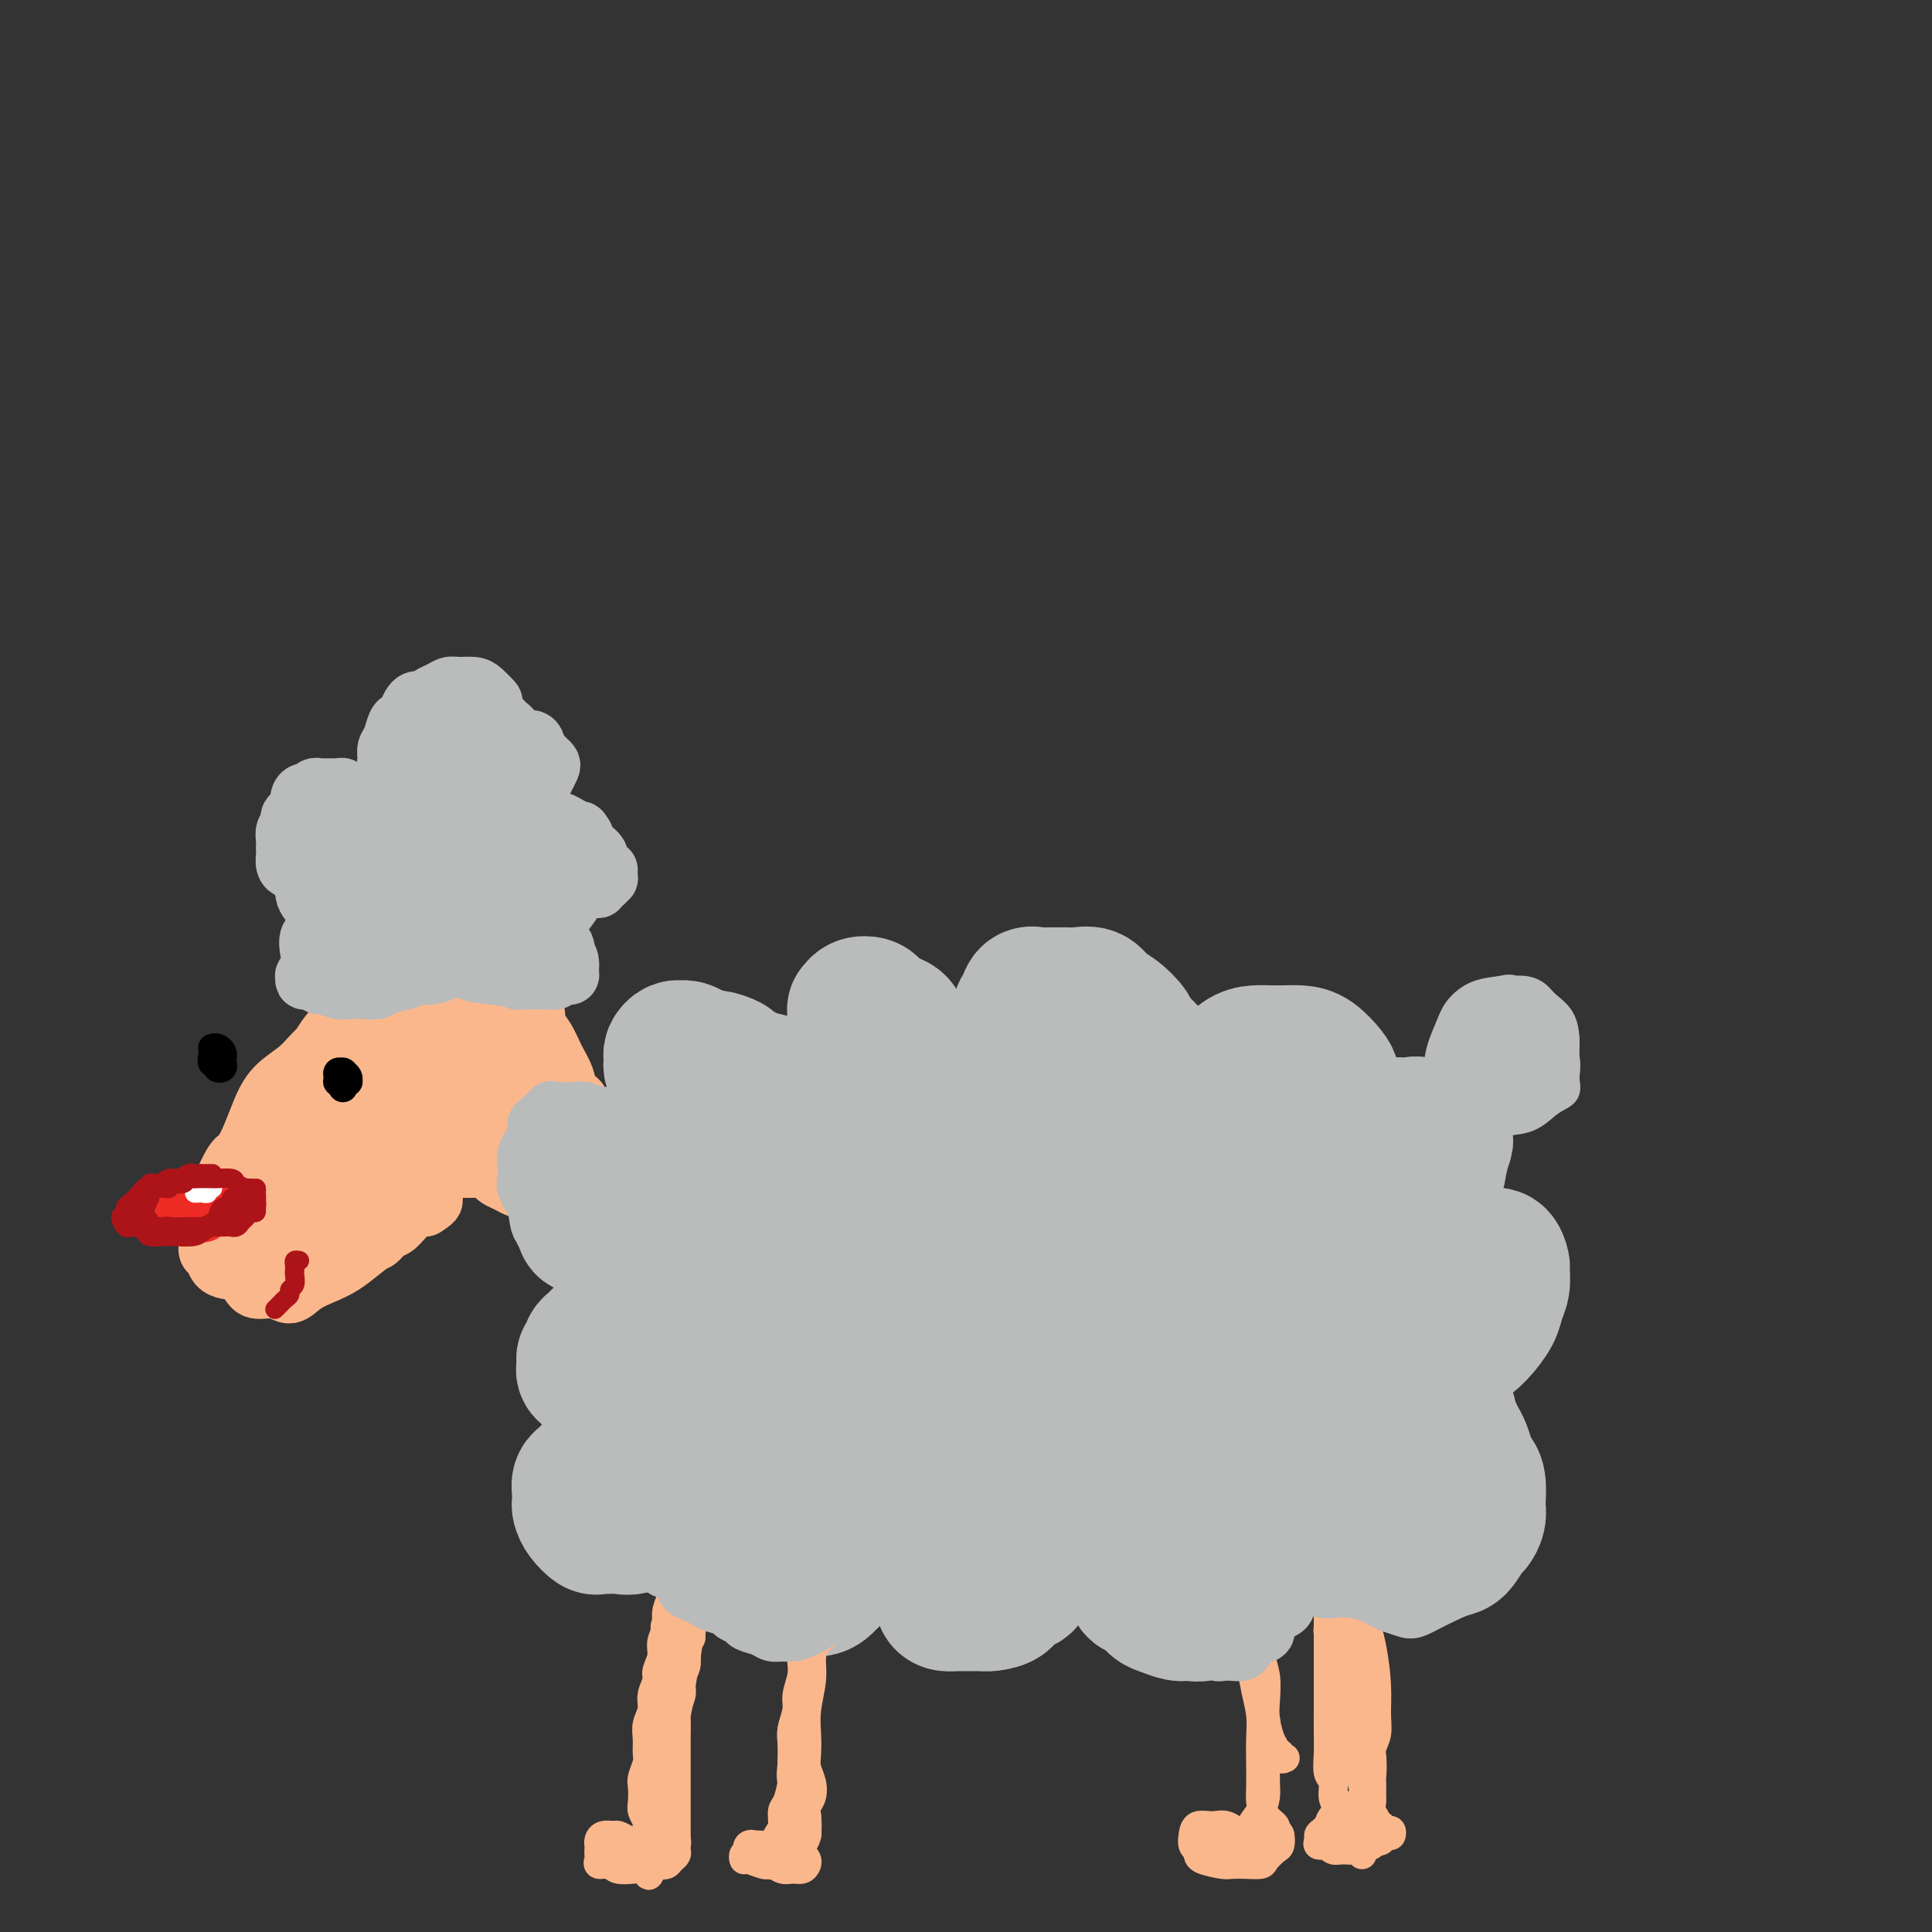 <svg viewBox='0 0 400 400' version='1.1' xmlns='http://www.w3.org/2000/svg' xmlns:xlink='http://www.w3.org/1999/xlink'><rect x="0" y="0" width="400" height="400" fill="#333333" stroke="none"/><g fill='none' stroke='#BABBBB' stroke-width='28' stroke-linecap='round' stroke-linejoin='round'><path d='M191,250c-0.001,-0.333 -0.002,-0.666 0,-1c0.002,-0.334 0.007,-0.670 0,-1c-0.007,-0.330 -0.026,-0.654 0,-1c0.026,-0.346 0.099,-0.715 0,-1c-0.099,-0.285 -0.368,-0.486 0,-1c0.368,-0.514 1.373,-1.341 2,-2c0.627,-0.659 0.878,-1.149 1,-2c0.122,-0.851 0.117,-2.063 0,-3c-0.117,-0.937 -0.346,-1.600 -1,-3c-0.654,-1.400 -1.732,-3.536 -3,-6c-1.268,-2.464 -2.724,-5.257 -4,-7c-1.276,-1.743 -2.372,-2.436 -3,-3c-0.628,-0.564 -0.788,-0.997 -1,-1c-0.212,-0.003 -0.476,0.425 -1,1c-0.524,0.575 -1.308,1.297 -2,2c-0.692,0.703 -1.294,1.386 -2,2c-0.706,0.614 -1.517,1.158 -2,2c-0.483,0.842 -0.638,1.982 -1,4c-0.362,2.018 -0.931,4.916 -1,7c-0.069,2.084 0.363,3.356 1,4c0.637,0.644 1.478,0.661 2,1c0.522,0.339 0.725,0.999 1,1c0.275,0.001 0.621,-0.656 1,-1c0.379,-0.344 0.791,-0.376 1,-1c0.209,-0.624 0.216,-1.840 0,-3c-0.216,-1.160 -0.655,-2.264 -1,-3c-0.345,-0.736 -0.598,-1.105 -1,-2c-0.402,-0.895 -0.954,-2.318 -2,-3c-1.046,-0.682 -2.584,-0.623 -4,-1c-1.416,-0.377 -2.708,-1.188 -4,-2'/><path d='M167,226c-2.565,-0.850 -4.978,-1.476 -7,-2c-2.022,-0.524 -3.652,-0.945 -5,-1c-1.348,-0.055 -2.412,0.256 -3,1c-0.588,0.744 -0.698,1.920 -1,3c-0.302,1.080 -0.795,2.064 -1,3c-0.205,0.936 -0.123,1.823 0,3c0.123,1.177 0.286,2.645 1,4c0.714,1.355 1.977,2.597 3,4c1.023,1.403 1.805,2.965 3,4c1.195,1.035 2.802,1.542 4,2c1.198,0.458 1.986,0.867 3,1c1.014,0.133 2.254,-0.008 3,0c0.746,0.008 0.997,0.167 1,0c0.003,-0.167 -0.242,-0.660 -1,-1c-0.758,-0.340 -2.027,-0.525 -3,-1c-0.973,-0.475 -1.649,-1.238 -3,-2c-1.351,-0.762 -3.378,-1.522 -5,-2c-1.622,-0.478 -2.841,-0.673 -5,-1c-2.159,-0.327 -5.258,-0.786 -7,-1c-1.742,-0.214 -2.127,-0.182 -3,0c-0.873,0.182 -2.233,0.514 -3,1c-0.767,0.486 -0.940,1.126 -1,2c-0.060,0.874 -0.007,1.981 0,3c0.007,1.019 -0.031,1.951 0,3c0.031,1.049 0.133,2.214 1,3c0.867,0.786 2.500,1.191 4,2c1.500,0.809 2.866,2.021 4,3c1.134,0.979 2.036,1.725 3,2c0.964,0.275 1.990,0.079 3,0c1.010,-0.079 2.005,-0.039 3,0'/><path d='M155,259c3.013,1.082 2.046,0.286 2,0c-0.046,-0.286 0.829,-0.062 1,0c0.171,0.062 -0.361,-0.036 -1,0c-0.639,0.036 -1.386,0.208 -2,0c-0.614,-0.208 -1.095,-0.797 -2,-1c-0.905,-0.203 -2.235,-0.022 -4,0c-1.765,0.022 -3.965,-0.115 -6,0c-2.035,0.115 -3.904,0.482 -5,1c-1.096,0.518 -1.421,1.187 -2,2c-0.579,0.813 -1.414,1.769 -2,3c-0.586,1.231 -0.923,2.736 -1,4c-0.077,1.264 0.107,2.286 0,3c-0.107,0.714 -0.504,1.120 0,2c0.504,0.880 1.908,2.235 3,3c1.092,0.765 1.872,0.940 3,1c1.128,0.060 2.606,0.003 4,0c1.394,-0.003 2.706,0.046 4,0c1.294,-0.046 2.571,-0.187 4,-1c1.429,-0.813 3.009,-2.299 4,-3c0.991,-0.701 1.392,-0.619 2,-1c0.608,-0.381 1.424,-1.225 2,-2c0.576,-0.775 0.914,-1.481 1,-2c0.086,-0.519 -0.080,-0.850 -1,-1c-0.920,-0.150 -2.596,-0.120 -4,0c-1.404,0.120 -2.538,0.330 -4,1c-1.462,0.670 -3.253,1.799 -5,3c-1.747,1.201 -3.449,2.474 -5,4c-1.551,1.526 -2.952,3.306 -4,5c-1.048,1.694 -1.744,3.302 -2,5c-0.256,1.698 -0.073,3.485 0,5c0.073,1.515 0.037,2.757 0,4'/><path d='M135,294c0.436,2.149 1.525,3.022 2,4c0.475,0.978 0.334,2.062 1,3c0.666,0.938 2.138,1.732 3,2c0.862,0.268 1.115,0.011 2,0c0.885,-0.011 2.402,0.224 4,0c1.598,-0.224 3.277,-0.907 5,-2c1.723,-1.093 3.489,-2.597 5,-4c1.511,-1.403 2.768,-2.705 4,-4c1.232,-1.295 2.440,-2.582 3,-4c0.560,-1.418 0.472,-2.966 0,-4c-0.472,-1.034 -1.328,-1.553 -2,-2c-0.672,-0.447 -1.161,-0.822 -2,-1c-0.839,-0.178 -2.028,-0.159 -3,0c-0.972,0.159 -1.727,0.457 -2,1c-0.273,0.543 -0.063,1.329 0,2c0.063,0.671 -0.021,1.225 0,2c0.021,0.775 0.146,1.772 0,3c-0.146,1.228 -0.565,2.689 0,4c0.565,1.311 2.114,2.473 3,4c0.886,1.527 1.111,3.418 2,5c0.889,1.582 2.443,2.854 4,4c1.557,1.146 3.118,2.167 4,3c0.882,0.833 1.084,1.480 2,2c0.916,0.520 2.547,0.914 3,1c0.453,0.086 -0.270,-0.137 0,-1c0.270,-0.863 1.533,-2.365 2,-4c0.467,-1.635 0.139,-3.402 0,-5c-0.139,-1.598 -0.089,-3.026 0,-5c0.089,-1.974 0.216,-4.493 0,-6c-0.216,-1.507 -0.776,-2.002 -1,-2c-0.224,0.002 -0.112,0.501 0,1'/><path d='M174,291c0.167,-3.261 0.085,-0.414 0,1c-0.085,1.414 -0.172,1.395 0,2c0.172,0.605 0.604,1.835 1,3c0.396,1.165 0.758,2.264 1,4c0.242,1.736 0.365,4.107 1,6c0.635,1.893 1.783,3.307 3,5c1.217,1.693 2.503,3.663 4,5c1.497,1.337 3.206,2.040 5,3c1.794,0.960 3.675,2.177 5,3c1.325,0.823 2.096,1.253 3,1c0.904,-0.253 1.942,-1.189 3,-2c1.058,-0.811 2.137,-1.497 3,-3c0.863,-1.503 1.509,-3.822 2,-6c0.491,-2.178 0.825,-4.215 1,-6c0.175,-1.785 0.190,-3.318 0,-5c-0.190,-1.682 -0.585,-3.514 -1,-5c-0.415,-1.486 -0.851,-2.625 -1,-3c-0.149,-0.375 -0.011,0.015 0,0c0.011,-0.015 -0.106,-0.434 0,0c0.106,0.434 0.435,1.720 1,3c0.565,1.280 1.367,2.555 2,4c0.633,1.445 1.098,3.060 2,5c0.902,1.940 2.239,4.204 4,6c1.761,1.796 3.944,3.125 6,4c2.056,0.875 3.985,1.298 6,2c2.015,0.702 4.118,1.683 6,2c1.882,0.317 3.545,-0.030 5,0c1.455,0.030 2.701,0.437 4,0c1.299,-0.437 2.649,-1.719 4,-3'/><path d='M244,317c2.408,-1.075 1.928,-2.261 2,-4c0.072,-1.739 0.695,-4.030 1,-6c0.305,-1.970 0.292,-3.618 0,-5c-0.292,-1.382 -0.864,-2.496 -1,-4c-0.136,-1.504 0.162,-3.396 0,-4c-0.162,-0.604 -0.785,0.081 -1,0c-0.215,-0.081 -0.021,-0.930 0,-1c0.021,-0.070 -0.132,0.637 0,1c0.132,0.363 0.548,0.382 1,1c0.452,0.618 0.940,1.837 2,3c1.060,1.163 2.691,2.271 4,3c1.309,0.729 2.297,1.080 4,2c1.703,0.920 4.121,2.409 6,3c1.879,0.591 3.218,0.284 5,0c1.782,-0.284 4.008,-0.545 6,-1c1.992,-0.455 3.749,-1.104 5,-2c1.251,-0.896 1.996,-2.041 3,-3c1.004,-0.959 2.266,-1.733 3,-3c0.734,-1.267 0.941,-3.026 1,-5c0.059,-1.974 -0.029,-4.161 0,-6c0.029,-1.839 0.176,-3.329 0,-4c-0.176,-0.671 -0.674,-0.521 -1,-1c-0.326,-0.479 -0.479,-1.585 -1,-2c-0.521,-0.415 -1.409,-0.137 -2,0c-0.591,0.137 -0.886,0.134 -1,0c-0.114,-0.134 -0.048,-0.399 0,0c0.048,0.399 0.076,1.463 0,2c-0.076,0.537 -0.258,0.546 0,1c0.258,0.454 0.954,1.353 2,2c1.046,0.647 2.442,1.042 4,1c1.558,-0.042 3.279,-0.521 5,-1'/><path d='M291,284c2.213,-0.305 3.247,-1.068 5,-2c1.753,-0.932 4.225,-2.034 6,-3c1.775,-0.966 2.854,-1.797 4,-3c1.146,-1.203 2.360,-2.779 3,-4c0.640,-1.221 0.705,-2.086 1,-3c0.295,-0.914 0.819,-1.876 1,-3c0.181,-1.124 0.019,-2.410 0,-3c-0.019,-0.590 0.105,-0.483 0,-1c-0.105,-0.517 -0.440,-1.658 -1,-2c-0.560,-0.342 -1.345,0.115 -2,0c-0.655,-0.115 -1.179,-0.801 -2,-1c-0.821,-0.199 -1.938,0.090 -3,0c-1.062,-0.090 -2.070,-0.557 -3,-1c-0.930,-0.443 -1.782,-0.861 -3,-1c-1.218,-0.139 -2.801,0.002 -4,0c-1.199,-0.002 -2.014,-0.146 -3,0c-0.986,0.146 -2.143,0.584 -3,1c-0.857,0.416 -1.415,0.811 -2,1c-0.585,0.189 -1.197,0.173 -1,0c0.197,-0.173 1.202,-0.504 2,-1c0.798,-0.496 1.390,-1.156 2,-2c0.610,-0.844 1.239,-1.873 2,-3c0.761,-1.127 1.656,-2.354 3,-4c1.344,-1.646 3.138,-3.712 4,-5c0.862,-1.288 0.793,-1.798 1,-3c0.207,-1.202 0.691,-3.096 1,-4c0.309,-0.904 0.444,-0.820 0,-1c-0.444,-0.180 -1.466,-0.625 -2,-1c-0.534,-0.375 -0.581,-0.678 -1,-1c-0.419,-0.322 -1.209,-0.661 -2,-1'/><path d='M294,233c-1.021,-0.594 -1.074,-0.080 -2,0c-0.926,0.080 -2.724,-0.273 -4,0c-1.276,0.273 -2.029,1.173 -3,2c-0.971,0.827 -2.159,1.582 -3,2c-0.841,0.418 -1.336,0.498 -2,1c-0.664,0.502 -1.498,1.426 -2,2c-0.502,0.574 -0.671,0.799 -1,1c-0.329,0.201 -0.817,0.379 -1,0c-0.183,-0.379 -0.062,-1.314 0,-2c0.062,-0.686 0.066,-1.122 0,-2c-0.066,-0.878 -0.201,-2.198 0,-3c0.201,-0.802 0.739,-1.087 1,-2c0.261,-0.913 0.247,-2.455 0,-4c-0.247,-1.545 -0.726,-3.094 -1,-4c-0.274,-0.906 -0.341,-1.171 -1,-2c-0.659,-0.829 -1.909,-2.222 -3,-3c-1.091,-0.778 -2.024,-0.939 -3,-1c-0.976,-0.061 -1.994,-0.021 -3,0c-1.006,0.021 -1.999,0.023 -3,0c-1.001,-0.023 -2.008,-0.072 -3,0c-0.992,0.072 -1.968,0.264 -3,1c-1.032,0.736 -2.119,2.017 -3,3c-0.881,0.983 -1.556,1.667 -2,2c-0.444,0.333 -0.658,0.314 -1,1c-0.342,0.686 -0.814,2.079 -1,3c-0.186,0.921 -0.088,1.372 0,2c0.088,0.628 0.164,1.433 0,2c-0.164,0.567 -0.570,0.894 -1,1c-0.430,0.106 -0.885,-0.010 -1,0c-0.115,0.010 0.110,0.146 0,0c-0.110,-0.146 -0.555,-0.573 -1,-1'/><path d='M247,232c-1.965,1.912 -1.876,0.192 -2,-1c-0.124,-1.192 -0.461,-1.856 -1,-3c-0.539,-1.144 -1.281,-2.767 -2,-4c-0.719,-1.233 -1.417,-2.078 -2,-3c-0.583,-0.922 -1.052,-1.923 -2,-3c-0.948,-1.077 -2.374,-2.229 -3,-3c-0.626,-0.771 -0.450,-1.159 -1,-2c-0.550,-0.841 -1.824,-2.134 -3,-3c-1.176,-0.866 -2.254,-1.304 -3,-2c-0.746,-0.696 -1.158,-1.651 -2,-2c-0.842,-0.349 -2.112,-0.093 -3,0c-0.888,0.093 -1.393,0.023 -2,0c-0.607,-0.023 -1.314,0.000 -2,0c-0.686,-0.000 -1.350,-0.024 -2,0c-0.650,0.024 -1.284,0.094 -2,0c-0.716,-0.094 -1.513,-0.353 -2,0c-0.487,0.353 -0.662,1.319 -1,2c-0.338,0.681 -0.837,1.078 -1,2c-0.163,0.922 0.010,2.368 0,4c-0.010,1.632 -0.202,3.449 0,5c0.202,1.551 0.797,2.836 1,4c0.203,1.164 0.013,2.206 0,3c-0.013,0.794 0.152,1.341 0,2c-0.152,0.659 -0.621,1.430 -1,2c-0.379,0.570 -0.669,0.937 -1,1c-0.331,0.063 -0.704,-0.179 -1,0c-0.296,0.179 -0.516,0.780 -1,1c-0.484,0.220 -1.233,0.059 -2,0c-0.767,-0.059 -1.553,-0.016 -2,0c-0.447,0.016 -0.556,0.005 -1,0c-0.444,-0.005 -1.222,-0.002 -2,0'/><path d='M201,232c-1.913,0.339 -1.696,0.187 -2,0c-0.304,-0.187 -1.128,-0.409 -2,-1c-0.872,-0.591 -1.792,-1.552 -2,-2c-0.208,-0.448 0.296,-0.385 0,-1c-0.296,-0.615 -1.392,-1.909 -2,-3c-0.608,-1.091 -0.726,-1.979 -1,-3c-0.274,-1.021 -0.703,-2.175 -1,-3c-0.297,-0.825 -0.464,-1.320 -1,-2c-0.536,-0.680 -1.443,-1.544 -2,-2c-0.557,-0.456 -0.765,-0.503 -1,-1c-0.235,-0.497 -0.496,-1.443 -1,-2c-0.504,-0.557 -1.252,-0.725 -2,-1c-0.748,-0.275 -1.497,-0.658 -2,-1c-0.503,-0.342 -0.762,-0.642 -1,-1c-0.238,-0.358 -0.456,-0.772 -1,-1c-0.544,-0.228 -1.414,-0.269 -2,0c-0.586,0.269 -0.889,0.849 -1,1c-0.111,0.151 -0.031,-0.126 0,0c0.031,0.126 0.012,0.657 0,1c-0.012,0.343 -0.018,0.499 0,1c0.018,0.501 0.060,1.347 0,2c-0.060,0.653 -0.223,1.115 0,2c0.223,0.885 0.830,2.195 1,3c0.170,0.805 -0.098,1.106 0,2c0.098,0.894 0.560,2.379 1,3c0.440,0.621 0.857,0.376 1,1c0.143,0.624 0.011,2.118 0,3c-0.011,0.882 0.100,1.154 0,2c-0.100,0.846 -0.412,2.266 -1,3c-0.588,0.734 -1.454,0.781 -2,1c-0.546,0.219 -0.773,0.609 -1,1'/><path d='M176,234c-0.997,1.257 -1.488,0.898 -2,1c-0.512,0.102 -1.045,0.665 -2,1c-0.955,0.335 -2.331,0.440 -3,0c-0.669,-0.440 -0.631,-1.427 -1,-2c-0.369,-0.573 -1.145,-0.731 -2,-1c-0.855,-0.269 -1.788,-0.648 -2,-1c-0.212,-0.352 0.299,-0.675 0,-1c-0.299,-0.325 -1.407,-0.650 -2,-1c-0.593,-0.350 -0.670,-0.725 -1,-1c-0.330,-0.275 -0.915,-0.451 -1,-1c-0.085,-0.549 0.328,-1.471 0,-2c-0.328,-0.529 -1.396,-0.667 -2,-1c-0.604,-0.333 -0.743,-0.863 -1,-1c-0.257,-0.137 -0.630,0.118 -1,0c-0.370,-0.118 -0.736,-0.610 -1,-1c-0.264,-0.390 -0.427,-0.678 -1,-1c-0.573,-0.322 -1.557,-0.677 -2,-1c-0.443,-0.323 -0.346,-0.612 -1,-1c-0.654,-0.388 -2.059,-0.874 -3,-1c-0.941,-0.126 -1.418,0.109 -2,0c-0.582,-0.109 -1.270,-0.562 -2,-1c-0.730,-0.438 -1.502,-0.861 -2,-1c-0.498,-0.139 -0.722,0.004 -1,0c-0.278,-0.004 -0.611,-0.157 -1,0c-0.389,0.157 -0.833,0.622 -1,1c-0.167,0.378 -0.056,0.668 0,1c0.056,0.332 0.056,0.708 0,1c-0.056,0.292 -0.169,0.502 0,1c0.169,0.498 0.620,1.285 1,2c0.380,0.715 0.690,1.357 1,2'/><path d='M141,225c0.053,1.607 0.185,1.624 1,2c0.815,0.376 2.313,1.112 3,2c0.687,0.888 0.563,1.930 1,3c0.437,1.070 1.434,2.170 2,3c0.566,0.830 0.699,1.392 1,2c0.301,0.608 0.768,1.262 1,2c0.232,0.738 0.228,1.561 0,2c-0.228,0.439 -0.680,0.496 -1,1c-0.320,0.504 -0.507,1.456 -1,2c-0.493,0.544 -1.291,0.679 -2,1c-0.709,0.321 -1.330,0.828 -2,1c-0.670,0.172 -1.389,0.009 -2,0c-0.611,-0.009 -1.115,0.138 -2,0c-0.885,-0.138 -2.153,-0.559 -3,-1c-0.847,-0.441 -1.274,-0.903 -2,-1c-0.726,-0.097 -1.753,0.169 -2,0c-0.247,-0.169 0.285,-0.773 0,-1c-0.285,-0.227 -1.388,-0.076 -2,0c-0.612,0.076 -0.732,0.075 -1,0c-0.268,-0.075 -0.684,-0.226 -1,0c-0.316,0.226 -0.533,0.829 -1,1c-0.467,0.171 -1.186,-0.091 -2,0c-0.814,0.091 -1.725,0.535 -2,1c-0.275,0.465 0.085,0.951 0,1c-0.085,0.049 -0.615,-0.338 -1,0c-0.385,0.338 -0.626,1.400 -1,2c-0.374,0.600 -0.882,0.738 -1,1c-0.118,0.262 0.154,0.648 0,1c-0.154,0.352 -0.734,0.672 -1,1c-0.266,0.328 -0.219,0.665 0,1c0.219,0.335 0.609,0.667 1,1'/><path d='M121,253c-0.624,1.571 0.316,0.999 1,1c0.684,0.001 1.114,0.577 2,1c0.886,0.423 2.230,0.694 3,1c0.770,0.306 0.967,0.649 2,1c1.033,0.351 2.904,0.712 4,1c1.096,0.288 1.418,0.503 2,1c0.582,0.497 1.425,1.275 2,2c0.575,0.725 0.883,1.398 1,2c0.117,0.602 0.043,1.132 0,2c-0.043,0.868 -0.057,2.074 0,3c0.057,0.926 0.184,1.572 0,2c-0.184,0.428 -0.680,0.637 -1,1c-0.320,0.363 -0.466,0.881 -1,1c-0.534,0.119 -1.457,-0.160 -2,0c-0.543,0.160 -0.708,0.760 -1,1c-0.292,0.240 -0.712,0.120 -1,0c-0.288,-0.120 -0.444,-0.239 -1,0c-0.556,0.239 -1.511,0.838 -2,1c-0.489,0.162 -0.512,-0.111 -1,0c-0.488,0.111 -1.441,0.607 -2,1c-0.559,0.393 -0.723,0.683 -1,1c-0.277,0.317 -0.666,0.662 -1,1c-0.334,0.338 -0.611,0.668 -1,1c-0.389,0.332 -0.888,0.666 -1,1c-0.112,0.334 0.165,0.667 0,1c-0.165,0.333 -0.771,0.667 -1,1c-0.229,0.333 -0.082,0.667 0,1c0.082,0.333 0.099,0.667 0,1c-0.099,0.333 -0.314,0.667 0,1c0.314,0.333 1.157,0.667 2,1'/><path d='M123,285c0.194,1.276 0.678,0.964 1,1c0.322,0.036 0.482,0.418 1,1c0.518,0.582 1.394,1.362 2,2c0.606,0.638 0.943,1.134 1,2c0.057,0.866 -0.165,2.102 0,3c0.165,0.898 0.718,1.459 1,2c0.282,0.541 0.292,1.063 0,2c-0.292,0.937 -0.886,2.290 -1,3c-0.114,0.710 0.254,0.778 0,1c-0.254,0.222 -1.129,0.598 -2,1c-0.871,0.402 -1.739,0.829 -2,1c-0.261,0.171 0.084,0.087 0,0c-0.084,-0.087 -0.597,-0.175 -1,0c-0.403,0.175 -0.696,0.614 -1,1c-0.304,0.386 -0.618,0.719 -1,1c-0.382,0.281 -0.833,0.512 -1,1c-0.167,0.488 -0.052,1.235 0,2c0.052,0.765 0.040,1.550 0,2c-0.040,0.450 -0.110,0.566 0,1c0.110,0.434 0.398,1.188 1,2c0.602,0.812 1.516,1.683 2,2c0.484,0.317 0.537,0.078 1,0c0.463,-0.078 1.334,0.003 2,0c0.666,-0.003 1.126,-0.092 2,0c0.874,0.092 2.161,0.364 3,0c0.839,-0.364 1.228,-1.362 2,-2c0.772,-0.638 1.925,-0.914 3,-2c1.075,-1.086 2.072,-2.982 3,-4c0.928,-1.018 1.788,-1.159 3,-2c1.212,-0.841 2.775,-2.383 4,-3c1.225,-0.617 2.113,-0.308 3,0'/><path d='M149,303c3.570,-2.488 3.495,-2.209 4,-2c0.505,0.209 1.589,0.350 3,0c1.411,-0.350 3.149,-1.189 4,-1c0.851,0.189 0.815,1.406 1,2c0.185,0.594 0.593,0.567 1,1c0.407,0.433 0.815,1.328 1,2c0.185,0.672 0.148,1.122 0,2c-0.148,0.878 -0.407,2.186 -1,3c-0.593,0.814 -1.522,1.135 -2,2c-0.478,0.865 -0.506,2.273 -1,3c-0.494,0.727 -1.453,0.772 -2,1c-0.547,0.228 -0.683,0.638 -1,1c-0.317,0.362 -0.817,0.677 -1,1c-0.183,0.323 -0.049,0.654 0,1c0.049,0.346 0.014,0.708 0,1c-0.014,0.292 -0.007,0.516 0,1c0.007,0.484 0.012,1.230 0,2c-0.012,0.770 -0.042,1.565 0,2c0.042,0.435 0.156,0.509 1,1c0.844,0.491 2.418,1.400 3,2c0.582,0.600 0.172,0.891 1,1c0.828,0.109 2.894,0.036 4,0c1.106,-0.036 1.251,-0.035 2,0c0.749,0.035 2.102,0.105 3,0c0.898,-0.105 1.340,-0.384 2,-1c0.660,-0.616 1.538,-1.568 2,-2c0.462,-0.432 0.508,-0.342 1,-1c0.492,-0.658 1.431,-2.063 2,-3c0.569,-0.937 0.769,-1.406 1,-2c0.231,-0.594 0.495,-1.313 1,-2c0.505,-0.687 1.253,-1.344 2,-2'/><path d='M180,316c1.999,-2.343 1.496,-1.699 2,-2c0.504,-0.301 2.014,-1.546 3,-2c0.986,-0.454 1.446,-0.119 2,0c0.554,0.119 1.200,0.020 2,0c0.800,-0.020 1.755,0.039 2,0c0.245,-0.039 -0.218,-0.176 0,0c0.218,0.176 1.117,0.665 2,1c0.883,0.335 1.749,0.517 2,1c0.251,0.483 -0.115,1.269 0,2c0.115,0.731 0.710,1.408 1,2c0.290,0.592 0.274,1.099 0,2c-0.274,0.901 -0.806,2.195 -1,3c-0.194,0.805 -0.050,1.119 0,2c0.050,0.881 0.006,2.327 0,3c-0.006,0.673 0.028,0.573 0,1c-0.028,0.427 -0.117,1.382 0,2c0.117,0.618 0.438,0.898 1,1c0.562,0.102 1.363,0.025 2,0c0.637,-0.025 1.110,0.000 2,0c0.890,-0.000 2.196,-0.027 3,0c0.804,0.027 1.105,0.106 2,0c0.895,-0.106 2.385,-0.397 3,-1c0.615,-0.603 0.354,-1.516 1,-2c0.646,-0.484 2.199,-0.537 3,-1c0.801,-0.463 0.851,-1.335 1,-2c0.149,-0.665 0.397,-1.123 1,-2c0.603,-0.877 1.562,-2.171 2,-3c0.438,-0.829 0.354,-1.191 1,-2c0.646,-0.809 2.020,-2.064 3,-3c0.980,-0.936 1.566,-1.553 2,-2c0.434,-0.447 0.717,-0.723 1,-1'/><path d='M223,313c2.349,-2.538 2.722,-1.384 3,-1c0.278,0.384 0.459,-0.004 1,0c0.541,0.004 1.440,0.399 2,1c0.560,0.601 0.781,1.407 1,2c0.219,0.593 0.437,0.973 1,1c0.563,0.027 1.471,-0.298 2,0c0.529,0.298 0.678,1.220 1,2c0.322,0.780 0.817,1.417 1,2c0.183,0.583 0.055,1.111 0,2c-0.055,0.889 -0.037,2.140 0,3c0.037,0.860 0.092,1.329 0,2c-0.092,0.671 -0.330,1.543 0,2c0.330,0.457 1.228,0.500 2,1c0.772,0.500 1.418,1.456 2,2c0.582,0.544 1.100,0.676 2,1c0.900,0.324 2.181,0.841 3,1c0.819,0.159 1.175,-0.040 2,0c0.825,0.040 2.120,0.319 3,0c0.880,-0.319 1.345,-1.236 2,-2c0.655,-0.764 1.500,-1.375 2,-2c0.500,-0.625 0.655,-1.264 1,-2c0.345,-0.736 0.881,-1.569 1,-3c0.119,-1.431 -0.179,-3.461 0,-5c0.179,-1.539 0.835,-2.587 1,-4c0.165,-1.413 -0.160,-3.189 0,-4c0.160,-0.811 0.804,-0.655 1,-1c0.196,-0.345 -0.058,-1.192 0,-2c0.058,-0.808 0.428,-1.577 1,-2c0.572,-0.423 1.346,-0.498 2,-1c0.654,-0.502 1.187,-1.429 2,-2c0.813,-0.571 1.907,-0.785 3,-1'/><path d='M265,303c1.303,-0.976 0.562,-0.416 1,0c0.438,0.416 2.056,0.688 3,1c0.944,0.312 1.213,0.664 2,1c0.787,0.336 2.091,0.656 3,1c0.909,0.344 1.425,0.711 2,1c0.575,0.289 1.211,0.501 2,1c0.789,0.499 1.730,1.284 2,2c0.270,0.716 -0.131,1.361 0,2c0.131,0.639 0.793,1.270 1,2c0.207,0.730 -0.042,1.557 0,2c0.042,0.443 0.374,0.501 1,1c0.626,0.499 1.547,1.440 2,2c0.453,0.560 0.438,0.739 1,1c0.562,0.261 1.701,0.602 3,1c1.299,0.398 2.756,0.852 4,1c1.244,0.148 2.273,-0.009 3,0c0.727,0.009 1.150,0.186 2,0c0.850,-0.186 2.126,-0.735 3,-1c0.874,-0.265 1.344,-0.247 2,-1c0.656,-0.753 1.496,-2.279 2,-3c0.504,-0.721 0.672,-0.637 1,-1c0.328,-0.363 0.817,-1.171 1,-2c0.183,-0.829 0.060,-1.677 0,-2c-0.060,-0.323 -0.058,-0.121 0,-1c0.058,-0.879 0.170,-2.840 0,-4c-0.170,-1.160 -0.623,-1.518 -1,-2c-0.377,-0.482 -0.678,-1.088 -1,-2c-0.322,-0.912 -0.664,-2.131 -1,-3c-0.336,-0.869 -0.668,-1.388 -1,-2c-0.332,-0.612 -0.666,-1.318 -1,-2c-0.334,-0.682 -0.667,-1.341 -1,-2'/><path d='M300,294c-0.901,-3.209 -0.154,-1.231 0,-1c0.154,0.231 -0.284,-1.284 -1,-2c-0.716,-0.716 -1.708,-0.633 -2,-1c-0.292,-0.367 0.117,-1.183 0,-2c-0.117,-0.817 -0.761,-1.635 -1,-2c-0.239,-0.365 -0.075,-0.277 0,-1c0.075,-0.723 0.061,-2.259 0,-3c-0.061,-0.741 -0.167,-0.688 0,-1c0.167,-0.312 0.608,-0.988 1,-2c0.392,-1.012 0.736,-2.358 1,-3c0.264,-0.642 0.449,-0.580 1,-1c0.551,-0.420 1.469,-1.323 2,-2c0.531,-0.677 0.677,-1.128 1,-2c0.323,-0.872 0.824,-2.166 1,-3c0.176,-0.834 0.026,-1.210 0,-2c-0.026,-0.790 0.070,-1.994 -1,-3c-1.070,-1.006 -3.308,-1.813 -5,-3c-1.692,-1.187 -2.839,-2.753 -5,-4c-2.161,-1.247 -5.335,-2.173 -8,-3c-2.665,-0.827 -4.820,-1.554 -7,-2c-2.180,-0.446 -4.383,-0.611 -7,0c-2.617,0.611 -5.646,1.998 -8,3c-2.354,1.002 -4.031,1.619 -6,3c-1.969,1.381 -4.229,3.525 -6,6c-1.771,2.475 -3.054,5.282 -4,9c-0.946,3.718 -1.556,8.349 -2,12c-0.444,3.651 -0.721,6.324 0,8c0.721,1.676 2.441,2.357 4,3c1.559,0.643 2.958,1.250 5,1c2.042,-0.250 4.726,-1.357 7,-3c2.274,-1.643 4.137,-3.821 6,-6'/><path d='M266,287c3.140,-2.991 4.490,-5.967 6,-9c1.510,-3.033 3.181,-6.123 4,-9c0.819,-2.877 0.786,-5.540 0,-8c-0.786,-2.460 -2.323,-4.718 -4,-7c-1.677,-2.282 -3.492,-4.587 -6,-7c-2.508,-2.413 -5.709,-4.935 -9,-6c-3.291,-1.065 -6.674,-0.674 -10,0c-3.326,0.674 -6.596,1.632 -10,3c-3.404,1.368 -6.942,3.147 -10,5c-3.058,1.853 -5.635,3.780 -8,6c-2.365,2.220 -4.519,4.732 -6,8c-1.481,3.268 -2.289,7.291 -3,11c-0.711,3.709 -1.325,7.105 -1,10c0.325,2.895 1.590,5.290 3,7c1.410,1.710 2.965,2.735 5,3c2.035,0.265 4.551,-0.231 7,-1c2.449,-0.769 4.832,-1.813 7,-4c2.168,-2.187 4.120,-5.519 6,-9c1.880,-3.481 3.686,-7.112 5,-11c1.314,-3.888 2.134,-8.034 2,-12c-0.134,-3.966 -1.224,-7.754 -3,-11c-1.776,-3.246 -4.239,-5.952 -7,-8c-2.761,-2.048 -5.820,-3.440 -9,-4c-3.180,-0.560 -6.480,-0.288 -10,1c-3.520,1.288 -7.260,3.594 -11,6c-3.740,2.406 -7.479,4.914 -11,8c-3.521,3.086 -6.825,6.749 -9,10c-2.175,3.251 -3.222,6.088 -4,9c-0.778,2.912 -1.286,5.899 -1,9c0.286,3.101 1.368,6.314 3,9c1.632,2.686 3.816,4.843 6,7'/><path d='M188,293c3.192,2.942 6.673,2.296 10,2c3.327,-0.296 6.499,-0.241 10,-1c3.501,-0.759 7.332,-2.330 11,-4c3.668,-1.670 7.173,-3.438 10,-6c2.827,-2.562 4.975,-5.919 7,-9c2.025,-3.081 3.925,-5.887 5,-9c1.075,-3.113 1.324,-6.534 1,-10c-0.324,-3.466 -1.220,-6.976 -3,-10c-1.780,-3.024 -4.444,-5.562 -7,-7c-2.556,-1.438 -5.003,-1.775 -8,-2c-2.997,-0.225 -6.544,-0.339 -10,1c-3.456,1.339 -6.821,4.130 -10,7c-3.179,2.870 -6.173,5.819 -9,9c-2.827,3.181 -5.487,6.593 -7,10c-1.513,3.407 -1.878,6.810 -2,10c-0.122,3.190 -0.002,6.166 1,9c1.002,2.834 2.886,5.525 5,7c2.114,1.475 4.458,1.734 7,2c2.542,0.266 5.281,0.538 8,0c2.719,-0.538 5.417,-1.888 8,-4c2.583,-2.112 5.050,-4.987 7,-7c1.950,-2.013 3.384,-3.164 4,-5c0.616,-1.836 0.414,-4.358 0,-6c-0.414,-1.642 -1.039,-2.403 -2,-3c-0.961,-0.597 -2.257,-1.031 -4,-1c-1.743,0.031 -3.933,0.525 -6,1c-2.067,0.475 -4.013,0.931 -6,2c-1.987,1.069 -4.017,2.750 -6,5c-1.983,2.250 -3.918,5.067 -5,7c-1.082,1.933 -1.309,2.981 -1,4c0.309,1.019 1.155,2.010 2,3'/><path d='M198,288c0.530,1.508 1.354,1.777 3,2c1.646,0.223 4.115,0.400 6,0c1.885,-0.400 3.186,-1.375 6,-3c2.814,-1.625 7.142,-3.899 9,-5c1.858,-1.101 1.245,-1.029 1,-1c-0.245,0.029 -0.123,0.014 0,0'/></g>
<g fill='none' stroke='#FBB78C' stroke-width='6' stroke-linecap='round' stroke-linejoin='round'><path d='M140,329c-0.022,-0.494 -0.043,-0.989 0,-1c0.043,-0.011 0.151,0.461 0,1c-0.151,0.539 -0.561,1.144 -1,2c-0.439,0.856 -0.906,1.962 -1,3c-0.094,1.038 0.186,2.006 0,3c-0.186,0.994 -0.839,2.012 -1,3c-0.161,0.988 0.168,1.944 0,3c-0.168,1.056 -0.833,2.211 -1,3c-0.167,0.789 0.166,1.211 0,2c-0.166,0.789 -0.829,1.945 -1,3c-0.171,1.055 0.151,2.011 0,3c-0.151,0.989 -0.776,2.012 -1,3c-0.224,0.988 -0.046,1.940 0,3c0.046,1.060 -0.040,2.227 0,3c0.040,0.773 0.206,1.151 0,2c-0.206,0.849 -0.783,2.168 -1,3c-0.217,0.832 -0.072,1.178 0,2c0.072,0.822 0.072,2.122 0,3c-0.072,0.878 -0.215,1.334 0,2c0.215,0.666 0.790,1.541 1,2c0.210,0.459 0.056,0.500 0,1c-0.056,0.500 -0.015,1.458 0,2c0.015,0.542 0.004,0.669 0,1c-0.004,0.331 -0.001,0.867 0,1c0.001,0.133 0.000,-0.136 0,0c-0.000,0.136 -0.000,0.676 0,1c0.000,0.324 0.000,0.434 0,1c-0.000,0.566 -0.000,1.590 0,2c0.000,0.410 0.000,0.205 0,0'/><path d='M134,386c0.183,4.487 0.641,1.203 1,0c0.359,-1.203 0.621,-0.325 1,0c0.379,0.325 0.876,0.098 1,0c0.124,-0.098 -0.124,-0.068 0,0c0.124,0.068 0.622,0.175 1,0c0.378,-0.175 0.637,-0.631 1,-1c0.363,-0.369 0.829,-0.649 1,-1c0.171,-0.351 0.046,-0.772 0,-1c-0.046,-0.228 -0.012,-0.264 0,-1c0.012,-0.736 0.003,-2.173 0,-3c-0.003,-0.827 -0.001,-1.044 0,-2c0.001,-0.956 0.000,-2.650 0,-4c-0.000,-1.350 -0.000,-2.355 0,-3c0.000,-0.645 -0.000,-0.930 0,-2c0.000,-1.070 0.000,-2.924 0,-4c-0.000,-1.076 -0.001,-1.375 0,-2c0.001,-0.625 0.004,-1.575 0,-2c-0.004,-0.425 -0.015,-0.326 0,-1c0.015,-0.674 0.057,-2.122 0,-3c-0.057,-0.878 -0.212,-1.186 0,-2c0.212,-0.814 0.793,-2.133 1,-3c0.207,-0.867 0.041,-1.282 0,-2c-0.041,-0.718 0.041,-1.739 0,-2c-0.041,-0.261 -0.207,0.239 0,0c0.207,-0.239 0.786,-1.218 1,-2c0.214,-0.782 0.061,-1.366 0,-2c-0.061,-0.634 -0.031,-1.317 0,-2'/><path d='M142,341c0.532,-6.953 0.861,-2.837 1,-2c0.139,0.837 0.089,-1.607 0,-3c-0.089,-1.393 -0.216,-1.736 0,-2c0.216,-0.264 0.776,-0.449 1,-1c0.224,-0.551 0.114,-1.470 0,-2c-0.114,-0.530 -0.231,-0.673 0,-1c0.231,-0.327 0.809,-0.840 1,-1c0.191,-0.160 -0.004,0.031 0,0c0.004,-0.031 0.208,-0.285 0,0c-0.208,0.285 -0.829,1.109 -1,2c-0.171,0.891 0.109,1.848 0,3c-0.109,1.152 -0.608,2.498 -1,4c-0.392,1.502 -0.678,3.161 -1,5c-0.322,1.839 -0.678,3.857 -1,6c-0.322,2.143 -0.608,4.411 -1,6c-0.392,1.589 -0.889,2.499 -1,4c-0.111,1.501 0.166,3.595 0,5c-0.166,1.405 -0.773,2.123 -1,3c-0.227,0.877 -0.075,1.912 0,3c0.075,1.088 0.072,2.229 0,3c-0.072,0.771 -0.212,1.172 0,2c0.212,0.828 0.775,2.083 1,3c0.225,0.917 0.113,1.497 0,2c-0.113,0.503 -0.226,0.929 0,1c0.226,0.071 0.792,-0.212 1,0c0.208,0.212 0.060,0.918 0,1c-0.060,0.082 -0.030,-0.459 0,-1'/><path d='M140,381c0.087,2.212 -0.695,0.742 -1,0c-0.305,-0.742 -0.134,-0.755 0,-1c0.134,-0.245 0.232,-0.720 0,-1c-0.232,-0.280 -0.795,-0.363 -1,-1c-0.205,-0.637 -0.051,-1.827 0,-3c0.051,-1.173 -0.001,-2.328 0,-4c0.001,-1.672 0.054,-3.861 0,-6c-0.054,-2.139 -0.214,-4.229 0,-6c0.214,-1.771 0.801,-3.222 1,-5c0.199,-1.778 0.009,-3.882 0,-6c-0.009,-2.118 0.165,-4.250 0,-6c-0.165,-1.750 -0.667,-3.116 -1,-4c-0.333,-0.884 -0.497,-1.284 0,-2c0.497,-0.716 1.654,-1.749 2,-2c0.346,-0.251 -0.117,0.278 0,0c0.117,-0.278 0.816,-1.365 1,-2c0.184,-0.635 -0.147,-0.819 0,-1c0.147,-0.181 0.773,-0.360 1,0c0.227,0.360 0.055,1.260 0,2c-0.055,0.740 0.007,1.322 0,2c-0.007,0.678 -0.083,1.453 0,3c0.083,1.547 0.324,3.865 0,6c-0.324,2.135 -1.213,4.085 -2,6c-0.787,1.915 -1.472,3.793 -2,6c-0.528,2.207 -0.898,4.742 -1,7c-0.102,2.258 0.064,4.241 0,6c-0.064,1.759 -0.357,3.296 -1,5c-0.643,1.704 -1.635,3.574 -2,5c-0.365,1.426 -0.104,2.407 0,3c0.104,0.593 0.052,0.796 0,1'/><path d='M134,383c-1.132,5.988 0.037,1.457 1,0c0.963,-1.457 1.719,0.160 2,1c0.281,0.840 0.086,0.902 0,1c-0.086,0.098 -0.065,0.233 0,0c0.065,-0.233 0.172,-0.833 0,-1c-0.172,-0.167 -0.623,0.100 -1,0c-0.377,-0.100 -0.681,-0.565 -1,-1c-0.319,-0.435 -0.653,-0.838 -1,-1c-0.347,-0.162 -0.708,-0.082 -1,0c-0.292,0.082 -0.516,0.165 -1,0c-0.484,-0.165 -1.230,-0.577 -2,-1c-0.770,-0.423 -1.565,-0.856 -2,-1c-0.435,-0.144 -0.509,0.003 -1,0c-0.491,-0.003 -1.400,-0.155 -2,0c-0.600,0.155 -0.892,0.619 -1,1c-0.108,0.381 -0.030,0.681 0,1c0.030,0.319 0.014,0.659 0,1c-0.014,0.341 -0.027,0.684 0,1c0.027,0.316 0.094,0.607 0,1c-0.094,0.393 -0.348,0.890 0,1c0.348,0.110 1.297,-0.166 2,0c0.703,0.166 1.158,0.773 2,1c0.842,0.227 2.071,0.075 3,0c0.929,-0.075 1.559,-0.073 2,0c0.441,0.073 0.693,0.216 1,0c0.307,-0.216 0.671,-0.793 1,-1c0.329,-0.207 0.624,-0.045 1,0c0.376,0.045 0.832,-0.026 1,0c0.168,0.026 0.048,0.150 0,0c-0.048,-0.150 -0.024,-0.575 0,-1'/><path d='M137,385c1.797,-0.397 0.790,-0.891 0,-1c-0.790,-0.109 -1.364,0.166 -2,0c-0.636,-0.166 -1.333,-0.775 -2,-1c-0.667,-0.225 -1.304,-0.067 -2,0c-0.696,0.067 -1.449,0.042 -2,0c-0.551,-0.042 -0.898,-0.102 -1,0c-0.102,0.102 0.041,0.367 0,1c-0.041,0.633 -0.266,1.633 0,2c0.266,0.367 1.024,0.100 2,0c0.976,-0.100 2.170,-0.032 3,0c0.830,0.032 1.295,0.030 2,0c0.705,-0.030 1.650,-0.087 2,0c0.350,0.087 0.105,0.318 0,0c-0.105,-0.318 -0.070,-1.185 0,-2c0.070,-0.815 0.176,-1.577 0,-2c-0.176,-0.423 -0.635,-0.505 -1,-1c-0.365,-0.495 -0.637,-1.402 -1,-2c-0.363,-0.598 -0.818,-0.885 -1,-1c-0.182,-0.115 -0.091,-0.057 0,0'/><path d='M168,336c-0.453,0.318 -0.906,0.637 -1,1c-0.094,0.363 0.172,0.771 0,1c-0.172,0.229 -0.782,0.281 -1,1c-0.218,0.719 -0.043,2.106 0,3c0.043,0.894 -0.045,1.296 0,2c0.045,0.704 0.222,1.711 0,3c-0.222,1.289 -0.844,2.862 -1,4c-0.156,1.138 0.154,1.842 0,3c-0.154,1.158 -0.773,2.769 -1,4c-0.227,1.231 -0.064,2.081 0,3c0.064,0.919 0.027,1.908 0,3c-0.027,1.092 -0.045,2.288 0,3c0.045,0.712 0.153,0.938 0,2c-0.153,1.062 -0.566,2.958 -1,4c-0.434,1.042 -0.888,1.231 -1,2c-0.112,0.769 0.118,2.119 0,3c-0.118,0.881 -0.586,1.295 -1,2c-0.414,0.705 -0.776,1.702 -1,2c-0.224,0.298 -0.311,-0.102 0,0c0.311,0.102 1.020,0.707 1,1c-0.020,0.293 -0.768,0.274 -1,0c-0.232,-0.274 0.053,-0.805 0,-1c-0.053,-0.195 -0.444,-0.056 -1,0c-0.556,0.056 -1.278,0.028 -2,0'/><path d='M157,382c-0.946,0.633 -0.811,0.216 -1,0c-0.189,-0.216 -0.704,-0.231 -1,0c-0.296,0.231 -0.375,0.707 0,1c0.375,0.293 1.202,0.404 2,1c0.798,0.596 1.565,1.677 2,2c0.435,0.323 0.537,-0.113 1,0c0.463,0.113 1.287,0.773 2,1c0.713,0.227 1.313,0.020 2,0c0.687,-0.020 1.459,0.149 2,0c0.541,-0.149 0.851,-0.614 1,-1c0.149,-0.386 0.136,-0.692 0,-1c-0.136,-0.308 -0.396,-0.620 -1,-1c-0.604,-0.380 -1.552,-0.830 -2,-1c-0.448,-0.170 -0.397,-0.061 -1,0c-0.603,0.061 -1.861,0.073 -3,0c-1.139,-0.073 -2.161,-0.231 -3,0c-0.839,0.231 -1.497,0.850 -2,1c-0.503,0.150 -0.852,-0.170 -1,0c-0.148,0.170 -0.096,0.830 0,1c0.096,0.170 0.234,-0.151 1,0c0.766,0.151 2.160,0.773 3,1c0.840,0.227 1.127,0.058 2,0c0.873,-0.058 2.332,-0.004 3,0c0.668,0.004 0.544,-0.040 1,0c0.456,0.040 1.493,0.165 2,0c0.507,-0.165 0.483,-0.621 0,-1c-0.483,-0.379 -1.424,-0.680 -2,-1c-0.576,-0.320 -0.788,-0.660 -1,-1'/><path d='M163,383c-0.859,-0.467 -1.505,-0.136 -2,0c-0.495,0.136 -0.837,0.075 -1,0c-0.163,-0.075 -0.146,-0.166 0,0c0.146,0.166 0.420,0.588 1,1c0.580,0.412 1.465,0.814 2,1c0.535,0.186 0.718,0.156 1,0c0.282,-0.156 0.662,-0.438 1,-1c0.338,-0.562 0.633,-1.402 1,-2c0.367,-0.598 0.806,-0.953 1,-2c0.194,-1.047 0.143,-2.787 0,-4c-0.143,-1.213 -0.379,-1.900 -1,-3c-0.621,-1.100 -1.628,-2.615 -2,-4c-0.372,-1.385 -0.110,-2.641 0,-4c0.110,-1.359 0.067,-2.820 0,-4c-0.067,-1.180 -0.159,-2.078 0,-3c0.159,-0.922 0.569,-1.870 1,-3c0.431,-1.130 0.883,-2.444 1,-3c0.117,-0.556 -0.102,-0.354 0,-1c0.102,-0.646 0.523,-2.141 1,-3c0.477,-0.859 1.009,-1.082 1,-2c-0.009,-0.918 -0.559,-2.530 0,-4c0.559,-1.470 2.228,-2.798 3,-4c0.772,-1.202 0.649,-2.277 1,-3c0.351,-0.723 1.177,-1.094 1,-1c-0.177,0.094 -1.357,0.654 -2,1c-0.643,0.346 -0.750,0.478 -1,1c-0.250,0.522 -0.643,1.435 -1,2c-0.357,0.565 -0.679,0.783 -1,1'/><path d='M168,339c-0.614,1.221 -0.151,2.272 0,3c0.151,0.728 -0.012,1.132 0,2c0.012,0.868 0.198,2.199 0,4c-0.198,1.801 -0.782,4.071 -1,6c-0.218,1.929 -0.072,3.518 0,5c0.072,1.482 0.068,2.858 0,4c-0.068,1.142 -0.200,2.049 0,3c0.200,0.951 0.733,1.947 1,3c0.267,1.053 0.268,2.162 0,3c-0.268,0.838 -0.804,1.404 -1,2c-0.196,0.596 -0.051,1.220 0,2c0.051,0.780 0.010,1.714 0,2c-0.010,0.286 0.011,-0.077 0,0c-0.011,0.077 -0.055,0.594 0,1c0.055,0.406 0.210,0.701 0,1c-0.210,0.299 -0.785,0.602 -1,1c-0.215,0.398 -0.072,0.891 0,1c0.072,0.109 0.071,-0.167 0,-1c-0.071,-0.833 -0.211,-2.224 0,-3c0.211,-0.776 0.775,-0.936 1,-1c0.225,-0.064 0.113,-0.032 0,0'/><path d='M257,335c-0.015,0.291 -0.029,0.583 0,1c0.029,0.417 0.103,0.960 0,2c-0.103,1.040 -0.381,2.577 0,4c0.381,1.423 1.423,2.732 2,4c0.577,1.268 0.691,2.496 1,4c0.309,1.504 0.814,3.284 1,5c0.186,1.716 0.051,3.369 0,5c-0.051,1.631 -0.020,3.239 0,5c0.020,1.761 0.028,3.676 0,5c-0.028,1.324 -0.094,2.056 0,3c0.094,0.944 0.347,2.098 1,3c0.653,0.902 1.706,1.552 2,2c0.294,0.448 -0.173,0.694 0,1c0.173,0.306 0.985,0.670 1,1c0.015,0.330 -0.766,0.624 -1,1c-0.234,0.376 0.079,0.834 0,1c-0.079,0.166 -0.549,0.041 -1,0c-0.451,-0.041 -0.882,0.001 -1,0c-0.118,-0.001 0.079,-0.046 0,0c-0.079,0.046 -0.432,0.185 -1,0c-0.568,-0.185 -1.350,-0.692 -2,-1c-0.650,-0.308 -1.169,-0.417 -2,-1c-0.831,-0.583 -1.975,-1.642 -3,-2c-1.025,-0.358 -1.932,-0.016 -3,0c-1.068,0.016 -2.297,-0.295 -3,0c-0.703,0.295 -0.882,1.195 -1,2c-0.118,0.805 -0.177,1.516 0,2c0.177,0.484 0.588,0.742 1,1'/><path d='M248,383c0.007,1.166 0.023,1.581 1,2c0.977,0.419 2.915,0.842 4,1c1.085,0.158 1.316,0.049 2,0c0.684,-0.049 1.819,-0.040 3,0c1.181,0.040 2.408,0.109 3,0c0.592,-0.109 0.549,-0.396 1,-1c0.451,-0.604 1.396,-1.524 2,-2c0.604,-0.476 0.866,-0.508 1,-1c0.134,-0.492 0.138,-1.446 0,-2c-0.138,-0.554 -0.419,-0.710 -1,-1c-0.581,-0.290 -1.462,-0.715 -2,-1c-0.538,-0.285 -0.734,-0.430 -1,0c-0.266,0.430 -0.603,1.435 -1,2c-0.397,0.565 -0.855,0.688 -1,1c-0.145,0.312 0.024,0.812 0,1c-0.024,0.188 -0.240,0.065 0,0c0.240,-0.065 0.938,-0.071 1,0c0.062,0.071 -0.511,0.219 -1,0c-0.489,-0.219 -0.892,-0.805 -2,-1c-1.108,-0.195 -2.920,0.002 -4,0c-1.080,-0.002 -1.427,-0.203 -2,0c-0.573,0.203 -1.372,0.811 -2,1c-0.628,0.189 -1.085,-0.040 -1,0c0.085,0.040 0.711,0.348 1,1c0.289,0.652 0.243,1.649 1,2c0.757,0.351 2.319,0.056 3,0c0.681,-0.056 0.480,0.127 1,0c0.520,-0.127 1.760,-0.563 3,-1'/><path d='M257,384c1.277,-0.403 0.969,-0.909 1,-2c0.031,-1.091 0.401,-2.765 1,-4c0.599,-1.235 1.429,-2.031 2,-3c0.571,-0.969 0.885,-2.111 1,-3c0.115,-0.889 0.032,-1.527 0,-3c-0.032,-1.473 -0.013,-3.783 0,-5c0.013,-1.217 0.018,-1.341 0,-2c-0.018,-0.659 -0.061,-1.852 0,-3c0.061,-1.148 0.226,-2.251 0,-3c-0.226,-0.749 -0.844,-1.146 -1,-2c-0.156,-0.854 0.150,-2.167 0,-3c-0.150,-0.833 -0.758,-1.186 -1,-2c-0.242,-0.814 -0.120,-2.089 0,-3c0.120,-0.911 0.239,-1.457 0,-2c-0.239,-0.543 -0.834,-1.084 -1,-2c-0.166,-0.916 0.097,-2.209 0,-3c-0.097,-0.791 -0.555,-1.081 -1,-2c-0.445,-0.919 -0.879,-2.467 -1,-3c-0.121,-0.533 0.071,-0.050 0,0c-0.071,0.050 -0.404,-0.333 0,-1c0.404,-0.667 1.544,-1.619 2,-2c0.456,-0.381 0.228,-0.190 0,0'/><path d='M277,325c-0.309,0.017 -0.619,0.033 -1,0c-0.381,-0.033 -0.834,-0.117 -1,0c-0.166,0.117 -0.044,0.435 0,1c0.044,0.565 0.012,1.378 0,2c-0.012,0.622 -0.003,1.053 0,2c0.003,0.947 0.001,2.409 0,4c-0.001,1.591 -0.000,3.309 0,5c0.000,1.691 0.000,3.354 0,5c-0.000,1.646 -0.001,3.274 0,5c0.001,1.726 0.004,3.550 0,5c-0.004,1.450 -0.016,2.528 0,4c0.016,1.472 0.060,3.339 0,5c-0.060,1.661 -0.222,3.116 0,4c0.222,0.884 0.829,1.196 1,2c0.171,0.804 -0.095,2.099 0,3c0.095,0.901 0.551,1.406 1,2c0.449,0.594 0.890,1.276 1,2c0.110,0.724 -0.111,1.490 0,2c0.111,0.510 0.555,0.762 1,1c0.445,0.238 0.889,0.461 1,1c0.111,0.539 -0.113,1.395 0,2c0.113,0.605 0.563,0.958 1,1c0.437,0.042 0.861,-0.227 1,0c0.139,0.227 -0.007,0.952 0,1c0.007,0.048 0.167,-0.579 0,-1c-0.167,-0.421 -0.661,-0.635 -1,-1c-0.339,-0.365 -0.522,-0.879 -1,-1c-0.478,-0.121 -1.252,0.153 -2,0c-0.748,-0.153 -1.471,-0.734 -2,-1c-0.529,-0.266 -0.866,-0.219 -1,0c-0.134,0.219 -0.067,0.609 0,1'/><path d='M275,381c-1.073,-0.221 -0.255,0.726 0,1c0.255,0.274 -0.054,-0.126 0,0c0.054,0.126 0.472,0.777 1,1c0.528,0.223 1.167,0.017 2,0c0.833,-0.017 1.859,0.154 3,0c1.141,-0.154 2.398,-0.634 3,-1c0.602,-0.366 0.551,-0.619 1,-1c0.449,-0.381 1.399,-0.891 2,-1c0.601,-0.109 0.852,0.181 1,0c0.148,-0.181 0.193,-0.835 0,-1c-0.193,-0.165 -0.625,0.160 -1,0c-0.375,-0.160 -0.692,-0.803 -1,-1c-0.308,-0.197 -0.607,0.054 -1,0c-0.393,-0.054 -0.878,-0.411 -1,-1c-0.122,-0.589 0.121,-1.409 0,-2c-0.121,-0.591 -0.606,-0.952 -1,-2c-0.394,-1.048 -0.697,-2.783 -1,-4c-0.303,-1.217 -0.606,-1.916 -1,-3c-0.394,-1.084 -0.879,-2.551 -1,-4c-0.121,-1.449 0.123,-2.879 0,-4c-0.123,-1.121 -0.611,-1.933 -1,-3c-0.389,-1.067 -0.679,-2.388 -1,-4c-0.321,-1.612 -0.675,-3.513 -1,-5c-0.325,-1.487 -0.623,-2.559 -1,-4c-0.377,-1.441 -0.833,-3.252 -1,-4c-0.167,-0.748 -0.045,-0.432 0,-1c0.045,-0.568 0.013,-2.019 0,-3c-0.013,-0.981 -0.006,-1.490 0,-2'/><path d='M275,332c-1.735,-8.003 -0.073,-4.011 1,-3c1.073,1.011 1.556,-0.958 2,-2c0.444,-1.042 0.847,-1.157 1,-1c0.153,0.157 0.055,0.586 0,1c-0.055,0.414 -0.067,0.814 0,1c0.067,0.186 0.213,0.158 0,1c-0.213,0.842 -0.786,2.556 -1,4c-0.214,1.444 -0.068,2.620 0,4c0.068,1.380 0.059,2.966 0,5c-0.059,2.034 -0.167,4.516 0,7c0.167,2.484 0.609,4.968 1,7c0.391,2.032 0.731,3.611 1,5c0.269,1.389 0.468,2.588 1,3c0.532,0.412 1.396,0.037 2,0c0.604,-0.037 0.947,0.265 1,0c0.053,-0.265 -0.184,-1.097 0,-2c0.184,-0.903 0.790,-1.878 1,-3c0.210,-1.122 0.024,-2.391 0,-4c-0.024,-1.609 0.113,-3.559 0,-6c-0.113,-2.441 -0.475,-5.375 -1,-8c-0.525,-2.625 -1.214,-4.942 -2,-7c-0.786,-2.058 -1.671,-3.857 -2,-5c-0.329,-1.143 -0.103,-1.630 0,-2c0.103,-0.370 0.084,-0.622 0,-1c-0.084,-0.378 -0.232,-0.880 0,-1c0.232,-0.120 0.846,0.143 1,0c0.154,-0.143 -0.151,-0.692 0,0c0.151,0.692 0.757,2.626 1,4c0.243,1.374 0.121,2.187 0,3'/><path d='M282,332c0.249,1.898 -0.129,3.645 0,5c0.129,1.355 0.766,2.320 1,4c0.234,1.680 0.067,4.076 0,6c-0.067,1.924 -0.032,3.378 0,5c0.032,1.622 0.061,3.413 0,5c-0.061,1.587 -0.213,2.972 0,4c0.213,1.028 0.789,1.700 1,3c0.211,1.300 0.055,3.230 0,4c-0.055,0.770 -0.011,0.381 0,1c0.011,0.619 -0.012,2.247 0,3c0.012,0.753 0.060,0.632 0,1c-0.060,0.368 -0.226,1.226 0,2c0.226,0.774 0.845,1.464 1,2c0.155,0.536 -0.154,0.918 0,1c0.154,0.082 0.770,-0.135 1,0c0.230,0.135 0.072,0.620 0,1c-0.072,0.380 -0.060,0.653 0,1c0.060,0.347 0.167,0.769 0,1c-0.167,0.231 -0.608,0.272 -1,0c-0.392,-0.272 -0.735,-0.858 -1,-1c-0.265,-0.142 -0.452,0.158 -1,0c-0.548,-0.158 -1.458,-0.775 -2,-1c-0.542,-0.225 -0.717,-0.057 -1,0c-0.283,0.057 -0.675,0.004 -1,0c-0.325,-0.004 -0.582,0.040 -1,0c-0.418,-0.040 -0.997,-0.165 -1,0c-0.003,0.165 0.571,0.618 1,1c0.429,0.382 0.715,0.691 1,1'/><path d='M279,381c0.491,0.511 0.720,0.790 1,1c0.280,0.210 0.613,0.351 1,0c0.387,-0.351 0.828,-1.194 1,-2c0.172,-0.806 0.073,-1.577 0,-2c-0.073,-0.423 -0.121,-0.500 0,-1c0.121,-0.500 0.411,-1.423 0,-2c-0.411,-0.577 -1.525,-0.808 -2,-1c-0.475,-0.192 -0.313,-0.346 -1,0c-0.687,0.346 -2.224,1.193 -3,2c-0.776,0.807 -0.793,1.575 -1,2c-0.207,0.425 -0.605,0.506 -1,1c-0.395,0.494 -0.789,1.400 -1,2c-0.211,0.600 -0.240,0.895 0,1c0.240,0.105 0.748,0.021 1,0c0.252,-0.021 0.250,0.020 1,0c0.750,-0.020 2.254,-0.100 3,0c0.746,0.100 0.733,0.381 1,0c0.267,-0.381 0.812,-1.423 1,-2c0.188,-0.577 0.018,-0.690 0,-1c-0.018,-0.310 0.115,-0.816 0,-1c-0.115,-0.184 -0.478,-0.046 -1,0c-0.522,0.046 -1.202,0.001 -2,0c-0.798,-0.001 -1.714,0.041 -2,0c-0.286,-0.041 0.056,-0.165 0,0c-0.056,0.165 -0.512,0.619 -1,1c-0.488,0.381 -1.010,0.691 -1,1c0.010,0.309 0.552,0.619 1,1c0.448,0.381 0.800,0.834 1,1c0.200,0.166 0.246,0.045 1,0c0.754,-0.045 2.215,-0.013 3,0c0.785,0.013 0.892,0.006 1,0'/><path d='M280,382c0.956,0.089 0.844,0.311 1,0c0.156,-0.311 0.578,-1.156 1,-2c0.422,-0.844 0.844,-1.689 1,-2c0.156,-0.311 0.044,-0.089 0,0c-0.044,0.089 -0.022,0.044 0,0'/><path d='M261,328c-0.431,-0.072 -0.863,-0.144 -1,0c-0.137,0.144 0.019,0.505 0,1c-0.019,0.495 -0.215,1.126 0,2c0.215,0.874 0.841,1.993 1,4c0.159,2.007 -0.151,4.901 0,7c0.151,2.099 0.761,3.401 1,5c0.239,1.599 0.105,3.494 0,5c-0.105,1.506 -0.182,2.624 0,4c0.182,1.376 0.623,3.010 1,4c0.377,0.990 0.691,1.337 1,2c0.309,0.663 0.615,1.643 1,2c0.385,0.357 0.849,0.092 1,0c0.151,-0.092 -0.012,-0.011 0,0c0.012,0.011 0.199,-0.049 0,0c-0.199,0.049 -0.784,0.205 -1,0c-0.216,-0.205 -0.062,-0.773 0,-1c0.062,-0.227 0.031,-0.114 0,0'/></g>
<g fill='none' stroke='#FBB78C' stroke-width='12' stroke-linecap='round' stroke-linejoin='round'><path d='M122,231c-0.457,0.088 -0.914,0.176 -1,0c-0.086,-0.176 0.199,-0.616 0,-1c-0.199,-0.384 -0.883,-0.714 -1,-1c-0.117,-0.286 0.331,-0.530 0,-1c-0.331,-0.470 -1.441,-1.166 -2,-2c-0.559,-0.834 -0.565,-1.807 -1,-3c-0.435,-1.193 -1.298,-2.606 -2,-4c-0.702,-1.394 -1.242,-2.767 -2,-4c-0.758,-1.233 -1.736,-2.324 -2,-3c-0.264,-0.676 0.184,-0.937 0,-2c-0.184,-1.063 -1.000,-2.927 -2,-4c-1.000,-1.073 -2.182,-1.356 -3,-2c-0.818,-0.644 -1.271,-1.651 -2,-2c-0.729,-0.349 -1.734,-0.041 -3,0c-1.266,0.041 -2.792,-0.187 -4,0c-1.208,0.187 -2.098,0.788 -3,1c-0.902,0.212 -1.817,0.035 -3,0c-1.183,-0.035 -2.634,0.074 -4,0c-1.366,-0.074 -2.648,-0.330 -4,0c-1.352,0.330 -2.775,1.246 -4,2c-1.225,0.754 -2.254,1.346 -3,2c-0.746,0.654 -1.211,1.371 -2,2c-0.789,0.629 -1.903,1.171 -3,2c-1.097,0.829 -2.176,1.945 -3,3c-0.824,1.055 -1.393,2.047 -2,3c-0.607,0.953 -1.251,1.866 -2,3c-0.749,1.134 -1.603,2.490 -2,3c-0.397,0.510 -0.338,0.176 -1,1c-0.662,0.824 -2.046,2.807 -3,4c-0.954,1.193 -1.477,1.597 -2,2'/><path d='M56,230c-3.993,4.122 -2.474,1.927 -2,2c0.474,0.073 -0.096,2.413 -1,4c-0.904,1.587 -2.141,2.421 -3,3c-0.859,0.579 -1.341,0.903 -2,2c-0.659,1.097 -1.496,2.966 -2,4c-0.504,1.034 -0.675,1.232 -1,2c-0.325,0.768 -0.805,2.106 -1,3c-0.195,0.894 -0.106,1.343 0,2c0.106,0.657 0.228,1.523 0,2c-0.228,0.477 -0.805,0.565 -1,1c-0.195,0.435 -0.008,1.216 0,2c0.008,0.784 -0.165,1.569 0,2c0.165,0.431 0.667,0.508 1,1c0.333,0.492 0.497,1.400 1,2c0.503,0.600 1.345,0.893 2,1c0.655,0.107 1.122,0.029 2,0c0.878,-0.029 2.168,-0.010 3,0c0.832,0.010 1.208,0.010 2,0c0.792,-0.010 2.002,-0.030 3,0c0.998,0.030 1.786,0.110 3,0c1.214,-0.110 2.854,-0.411 4,-1c1.146,-0.589 1.798,-1.465 3,-2c1.202,-0.535 2.955,-0.730 4,-1c1.045,-0.270 1.382,-0.616 2,-1c0.618,-0.384 1.516,-0.808 2,-1c0.484,-0.192 0.555,-0.153 1,0c0.445,0.153 1.263,0.419 2,0c0.737,-0.419 1.393,-1.525 2,-2c0.607,-0.475 1.163,-0.320 2,-1c0.837,-0.680 1.953,-2.194 3,-3c1.047,-0.806 2.023,-0.903 3,-1'/><path d='M88,250c3.666,-2.197 0.831,-1.689 0,-2c-0.831,-0.311 0.341,-1.442 1,-2c0.659,-0.558 0.805,-0.542 1,-1c0.195,-0.458 0.438,-1.391 1,-2c0.562,-0.609 1.442,-0.895 2,-1c0.558,-0.105 0.793,-0.028 1,0c0.207,0.028 0.387,0.007 1,0c0.613,-0.007 1.660,0.001 2,0c0.340,-0.001 -0.026,-0.011 0,0c0.026,0.011 0.444,0.044 1,0c0.556,-0.044 1.250,-0.167 2,0c0.750,0.167 1.554,0.622 2,1c0.446,0.378 0.532,0.679 1,1c0.468,0.321 1.318,0.660 2,1c0.682,0.340 1.198,0.679 2,1c0.802,0.321 1.892,0.623 3,1c1.108,0.377 2.234,0.830 3,1c0.766,0.170 1.172,0.056 2,0c0.828,-0.056 2.079,-0.056 3,0c0.921,0.056 1.511,0.167 2,0c0.489,-0.167 0.876,-0.611 1,-1c0.124,-0.389 -0.016,-0.724 0,-1c0.016,-0.276 0.188,-0.495 0,-1c-0.188,-0.505 -0.735,-1.297 -1,-2c-0.265,-0.703 -0.247,-1.317 -1,-2c-0.753,-0.683 -2.276,-1.434 -3,-2c-0.724,-0.566 -0.650,-0.947 -1,-2c-0.350,-1.053 -1.125,-2.777 -2,-4c-0.875,-1.223 -1.851,-1.945 -2,-3c-0.149,-1.055 0.529,-2.444 0,-4c-0.529,-1.556 -2.264,-3.278 -4,-5'/><path d='M107,221c-2.630,-4.806 -2.204,-3.822 -3,-4c-0.796,-0.178 -2.813,-1.518 -4,-2c-1.187,-0.482 -1.545,-0.107 -2,0c-0.455,0.107 -1.006,-0.056 -1,0c0.006,0.056 0.568,0.330 0,1c-0.568,0.670 -2.266,1.735 -3,3c-0.734,1.265 -0.503,2.730 -1,5c-0.497,2.270 -1.722,5.343 -2,8c-0.278,2.657 0.390,4.896 1,6c0.610,1.104 1.162,1.073 2,1c0.838,-0.073 1.962,-0.187 3,-2c1.038,-1.813 1.991,-5.326 3,-8c1.009,-2.674 2.073,-4.508 3,-7c0.927,-2.492 1.715,-5.641 2,-8c0.285,-2.359 0.067,-3.927 -1,-5c-1.067,-1.073 -2.982,-1.649 -5,-2c-2.018,-0.351 -4.138,-0.476 -6,0c-1.862,0.476 -3.466,1.552 -5,3c-1.534,1.448 -2.998,3.267 -4,5c-1.002,1.733 -1.541,3.381 -2,5c-0.459,1.619 -0.838,3.210 -1,5c-0.162,1.790 -0.108,3.780 0,5c0.108,1.220 0.270,1.670 1,2c0.730,0.330 2.030,0.540 3,0c0.970,-0.540 1.612,-1.830 3,-3c1.388,-1.170 3.521,-2.222 5,-4c1.479,-1.778 2.302,-4.283 3,-6c0.698,-1.717 1.269,-2.646 1,-4c-0.269,-1.354 -1.380,-3.134 -3,-4c-1.620,-0.866 -3.749,-0.819 -6,0c-2.251,0.819 -4.626,2.409 -7,4'/><path d='M81,215c-3.265,1.276 -4.927,2.467 -7,4c-2.073,1.533 -4.558,3.407 -6,5c-1.442,1.593 -1.842,2.903 -2,5c-0.158,2.097 -0.073,4.981 0,7c0.073,2.019 0.135,3.172 1,4c0.865,0.828 2.532,1.331 4,1c1.468,-0.331 2.736,-1.495 4,-3c1.264,-1.505 2.525,-3.351 4,-5c1.475,-1.649 3.163,-3.101 4,-5c0.837,-1.899 0.824,-4.247 1,-6c0.176,-1.753 0.543,-2.913 0,-4c-0.543,-1.087 -1.994,-2.101 -3,-3c-1.006,-0.899 -1.565,-1.683 -3,-2c-1.435,-0.317 -3.746,-0.166 -6,1c-2.254,1.166 -4.451,3.348 -6,5c-1.549,1.652 -2.451,2.775 -4,5c-1.549,2.225 -3.744,5.553 -5,8c-1.256,2.447 -1.572,4.014 -2,6c-0.428,1.986 -0.968,4.392 -1,6c-0.032,1.608 0.443,2.420 1,3c0.557,0.580 1.195,0.930 2,1c0.805,0.070 1.776,-0.139 3,-1c1.224,-0.861 2.702,-2.374 4,-4c1.298,-1.626 2.418,-3.366 4,-5c1.582,-1.634 3.626,-3.163 5,-5c1.374,-1.837 2.079,-3.984 3,-6c0.921,-2.016 2.059,-3.902 3,-6c0.941,-2.098 1.685,-4.408 2,-6c0.315,-1.592 0.200,-2.467 0,-3c-0.200,-0.533 -0.486,-0.724 -1,-1c-0.514,-0.276 -1.257,-0.638 -2,-1'/><path d='M78,210c-0.970,-0.694 -1.894,0.070 -3,1c-1.106,0.930 -2.393,2.026 -4,3c-1.607,0.974 -3.533,1.828 -5,3c-1.467,1.172 -2.476,2.663 -4,4c-1.524,1.337 -3.563,2.520 -5,4c-1.437,1.480 -2.273,3.256 -3,5c-0.727,1.744 -1.347,3.454 -2,5c-0.653,1.546 -1.341,2.927 -2,4c-0.659,1.073 -1.291,1.839 -2,3c-0.709,1.161 -1.496,2.716 -2,4c-0.504,1.284 -0.725,2.298 -1,3c-0.275,0.702 -0.606,1.091 -1,2c-0.394,0.909 -0.853,2.338 -1,3c-0.147,0.662 0.016,0.558 0,1c-0.016,0.442 -0.212,1.432 0,2c0.212,0.568 0.832,0.715 1,1c0.168,0.285 -0.117,0.709 0,1c0.117,0.291 0.634,0.450 1,1c0.366,0.550 0.580,1.491 1,2c0.420,0.509 1.046,0.587 2,1c0.954,0.413 2.236,1.163 3,2c0.764,0.837 1.012,1.763 2,2c0.988,0.237 2.718,-0.215 4,0c1.282,0.215 2.116,1.097 3,1c0.884,-0.097 1.817,-1.172 3,-2c1.183,-0.828 2.617,-1.410 4,-2c1.383,-0.590 2.716,-1.188 4,-2c1.284,-0.812 2.519,-1.836 4,-3c1.481,-1.164 3.206,-2.467 5,-4c1.794,-1.533 3.655,-3.295 5,-5c1.345,-1.705 2.172,-3.352 3,-5'/><path d='M88,245c1.646,-2.115 1.760,-2.402 2,-3c0.240,-0.598 0.606,-1.506 1,-3c0.394,-1.494 0.814,-3.576 1,-5c0.186,-1.424 0.136,-2.192 0,-3c-0.136,-0.808 -0.359,-1.656 -1,-2c-0.641,-0.344 -1.700,-0.184 -3,0c-1.300,0.184 -2.840,0.390 -4,1c-1.160,0.610 -1.940,1.622 -4,3c-2.060,1.378 -5.400,3.123 -8,5c-2.600,1.877 -4.459,3.887 -6,6c-1.541,2.113 -2.763,4.331 -4,6c-1.237,1.669 -2.488,2.790 -3,4c-0.512,1.210 -0.284,2.509 0,3c0.284,0.491 0.625,0.176 1,0c0.375,-0.176 0.783,-0.211 1,-1c0.217,-0.789 0.243,-2.331 1,-4c0.757,-1.669 2.244,-3.465 3,-5c0.756,-1.535 0.781,-2.810 1,-4c0.219,-1.190 0.630,-2.296 0,-3c-0.630,-0.704 -2.303,-1.006 -4,-1c-1.697,0.006 -3.420,0.319 -5,1c-1.580,0.681 -3.018,1.730 -4,3c-0.982,1.270 -1.510,2.760 -2,4c-0.490,1.240 -0.943,2.229 -1,3c-0.057,0.771 0.283,1.324 1,2c0.717,0.676 1.810,1.475 3,2c1.190,0.525 2.476,0.776 4,1c1.524,0.224 3.285,0.421 5,0c1.715,-0.421 3.385,-1.459 5,-3c1.615,-1.541 3.176,-3.583 4,-5c0.824,-1.417 0.912,-2.208 1,-3'/><path d='M73,244c1.274,-2.151 -0.541,-2.028 -2,-2c-1.459,0.028 -2.561,-0.039 -4,0c-1.439,0.039 -3.214,0.182 -5,1c-1.786,0.818 -3.581,2.310 -5,3c-1.419,0.690 -2.461,0.578 -3,1c-0.539,0.422 -0.575,1.379 0,2c0.575,0.621 1.759,0.908 3,1c1.241,0.092 2.538,-0.011 4,0c1.462,0.011 3.089,0.135 5,0c1.911,-0.135 4.106,-0.529 7,-2c2.894,-1.471 6.488,-4.017 10,-6c3.512,-1.983 6.942,-3.401 10,-5c3.058,-1.599 5.743,-3.380 8,-5c2.257,-1.620 4.085,-3.081 5,-4c0.915,-0.919 0.917,-1.297 1,-2c0.083,-0.703 0.246,-1.730 0,-2c-0.246,-0.270 -0.900,0.218 -2,1c-1.100,0.782 -2.647,1.857 -4,3c-1.353,1.143 -2.512,2.354 -4,4c-1.488,1.646 -3.307,3.727 -4,5c-0.693,1.273 -0.262,1.736 0,2c0.262,0.264 0.356,0.327 1,0c0.644,-0.327 1.838,-1.044 3,-2c1.162,-0.956 2.291,-2.149 3,-3c0.709,-0.851 0.999,-1.359 2,-2c1.001,-0.641 2.713,-1.414 4,-2c1.287,-0.586 2.149,-0.986 3,-1c0.851,-0.014 1.692,0.357 2,1c0.308,0.643 0.083,1.558 0,2c-0.083,0.442 -0.024,0.412 0,1c0.024,0.588 0.012,1.794 0,3'/><path d='M111,236c0.431,1.312 0.508,1.091 1,1c0.492,-0.091 1.399,-0.051 2,0c0.601,0.051 0.895,0.115 1,0c0.105,-0.115 0.021,-0.409 0,-1c-0.021,-0.591 0.019,-1.481 0,-2c-0.019,-0.519 -0.099,-0.668 0,-1c0.099,-0.332 0.378,-0.848 0,-1c-0.378,-0.152 -1.412,0.059 -2,0c-0.588,-0.059 -0.731,-0.388 -1,0c-0.269,0.388 -0.664,1.492 -1,2c-0.336,0.508 -0.615,0.420 -1,1c-0.385,0.580 -0.877,1.830 -1,2c-0.123,0.170 0.125,-0.739 0,-1c-0.125,-0.261 -0.621,0.126 -1,0c-0.379,-0.126 -0.640,-0.765 -1,-1c-0.360,-0.235 -0.817,-0.067 -1,0c-0.183,0.067 -0.091,0.034 0,0'/></g>
<g fill='none' stroke='#BABBBB' stroke-width='12' stroke-linecap='round' stroke-linejoin='round'><path d='M76,193c-0.435,0.015 -0.871,0.031 -1,0c-0.129,-0.031 0.048,-0.108 0,0c-0.048,0.108 -0.319,0.400 0,1c0.319,0.600 1.230,1.509 2,2c0.770,0.491 1.398,0.563 2,1c0.602,0.437 1.177,1.240 2,2c0.823,0.760 1.895,1.477 3,2c1.105,0.523 2.244,0.852 3,1c0.756,0.148 1.131,0.114 2,0c0.869,-0.114 2.233,-0.310 3,-1c0.767,-0.690 0.937,-1.875 1,-3c0.063,-1.125 0.017,-2.191 0,-3c-0.017,-0.809 -0.006,-1.360 0,-2c0.006,-0.640 0.008,-1.368 0,-2c-0.008,-0.632 -0.027,-1.168 0,-1c0.027,0.168 0.100,1.039 0,2c-0.100,0.961 -0.373,2.011 0,3c0.373,0.989 1.390,1.915 2,3c0.610,1.085 0.811,2.329 2,3c1.189,0.671 3.366,0.771 5,1c1.634,0.229 2.727,0.588 4,0c1.273,-0.588 2.727,-2.123 4,-3c1.273,-0.877 2.366,-1.096 3,-2c0.634,-0.904 0.808,-2.492 1,-4c0.192,-1.508 0.402,-2.934 0,-4c-0.402,-1.066 -1.417,-1.770 -2,-2c-0.583,-0.230 -0.734,0.015 -1,0c-0.266,-0.015 -0.647,-0.290 -1,0c-0.353,0.290 -0.676,1.145 -1,2'/><path d='M109,189c-0.519,0.489 -0.315,0.710 0,1c0.315,0.290 0.743,0.647 1,1c0.257,0.353 0.345,0.702 1,1c0.655,0.298 1.877,0.546 3,0c1.123,-0.546 2.147,-1.885 3,-3c0.853,-1.115 1.534,-2.005 2,-3c0.466,-0.995 0.719,-2.096 1,-3c0.281,-0.904 0.592,-1.611 0,-3c-0.592,-1.389 -2.088,-3.460 -3,-5c-0.912,-1.540 -1.242,-2.550 -2,-4c-0.758,-1.450 -1.944,-3.342 -3,-4c-1.056,-0.658 -1.982,-0.082 -3,0c-1.018,0.082 -2.127,-0.329 -3,0c-0.873,0.329 -1.510,1.398 -2,2c-0.490,0.602 -0.835,0.736 -1,1c-0.165,0.264 -0.152,0.658 0,1c0.152,0.342 0.444,0.633 1,1c0.556,0.367 1.378,0.809 2,1c0.622,0.191 1.044,0.129 2,0c0.956,-0.129 2.447,-0.327 3,-1c0.553,-0.673 0.169,-1.823 0,-3c-0.169,-1.177 -0.123,-2.381 0,-4c0.123,-1.619 0.325,-3.651 0,-5c-0.325,-1.349 -1.175,-2.013 -2,-3c-0.825,-0.987 -1.625,-2.297 -3,-3c-1.375,-0.703 -3.325,-0.798 -5,-1c-1.675,-0.202 -3.076,-0.510 -4,0c-0.924,0.510 -1.371,1.838 -2,3c-0.629,1.162 -1.438,2.159 -2,3c-0.562,0.841 -0.875,1.526 -1,2c-0.125,0.474 -0.063,0.737 0,1'/><path d='M92,162c-0.837,1.562 -0.431,0.967 0,1c0.431,0.033 0.886,0.692 1,1c0.114,0.308 -0.114,0.264 0,0c0.114,-0.264 0.568,-0.746 1,-1c0.432,-0.254 0.842,-0.278 1,-1c0.158,-0.722 0.065,-2.140 0,-3c-0.065,-0.860 -0.103,-1.161 0,-2c0.103,-0.839 0.348,-2.215 0,-3c-0.348,-0.785 -1.290,-0.980 -2,-1c-0.710,-0.020 -1.187,0.136 -2,0c-0.813,-0.136 -1.962,-0.564 -3,0c-1.038,0.564 -1.966,2.119 -3,3c-1.034,0.881 -2.172,1.089 -3,2c-0.828,0.911 -1.344,2.524 -2,4c-0.656,1.476 -1.452,2.816 -2,4c-0.548,1.184 -0.848,2.212 -1,3c-0.152,0.788 -0.157,1.335 0,2c0.157,0.665 0.477,1.447 1,2c0.523,0.553 1.248,0.878 2,1c0.752,0.122 1.530,0.043 2,0c0.470,-0.043 0.633,-0.050 1,0c0.367,0.050 0.938,0.157 1,0c0.062,-0.157 -0.384,-0.580 -1,-1c-0.616,-0.420 -1.400,-0.838 -2,-1c-0.600,-0.162 -1.014,-0.067 -2,0c-0.986,0.067 -2.543,0.106 -4,0c-1.457,-0.106 -2.813,-0.358 -4,0c-1.187,0.358 -2.204,1.327 -3,2c-0.796,0.673 -1.370,1.049 -2,2c-0.630,0.951 -1.315,2.475 -2,4'/><path d='M64,180c-1.301,1.819 -1.054,2.366 -1,3c0.054,0.634 -0.085,1.354 0,2c0.085,0.646 0.393,1.217 1,2c0.607,0.783 1.514,1.779 2,2c0.486,0.221 0.553,-0.332 1,0c0.447,0.332 1.275,1.549 2,2c0.725,0.451 1.346,0.134 2,0c0.654,-0.134 1.342,-0.087 2,0c0.658,0.087 1.285,0.213 1,0c-0.285,-0.213 -1.481,-0.764 -2,-1c-0.519,-0.236 -0.360,-0.158 -1,0c-0.640,0.158 -2.079,0.394 -3,1c-0.921,0.606 -1.323,1.580 -2,2c-0.677,0.420 -1.628,0.285 -2,1c-0.372,0.715 -0.166,2.281 0,3c0.166,0.719 0.291,0.593 1,1c0.709,0.407 2.003,1.348 3,2c0.997,0.652 1.699,1.014 3,1c1.301,-0.014 3.203,-0.403 5,-1c1.797,-0.597 3.490,-1.401 5,-2c1.510,-0.599 2.837,-0.991 4,-2c1.163,-1.009 2.163,-2.635 3,-4c0.837,-1.365 1.511,-2.471 2,-4c0.489,-1.529 0.791,-3.482 1,-5c0.209,-1.518 0.324,-2.600 0,-4c-0.324,-1.400 -1.087,-3.118 -2,-4c-0.913,-0.882 -1.977,-0.930 -3,-1c-1.023,-0.070 -2.007,-0.163 -3,0c-0.993,0.163 -1.997,0.581 -3,1'/><path d='M80,175c-1.773,0.952 -1.706,3.331 -2,5c-0.294,1.669 -0.948,2.627 -1,4c-0.052,1.373 0.500,3.161 1,4c0.500,0.839 0.949,0.728 2,1c1.051,0.272 2.704,0.927 4,1c1.296,0.073 2.235,-0.436 3,-1c0.765,-0.564 1.357,-1.185 2,-2c0.643,-0.815 1.336,-1.825 2,-3c0.664,-1.175 1.300,-2.515 1,-4c-0.300,-1.485 -1.536,-3.114 -3,-4c-1.464,-0.886 -3.157,-1.028 -5,-1c-1.843,0.028 -3.838,0.228 -6,0c-2.162,-0.228 -4.492,-0.883 -6,0c-1.508,0.883 -2.194,3.305 -3,5c-0.806,1.695 -1.734,2.662 -2,4c-0.266,1.338 0.128,3.048 1,4c0.872,0.952 2.220,1.146 4,2c1.780,0.854 3.990,2.366 6,3c2.010,0.634 3.820,0.388 6,0c2.180,-0.388 4.732,-0.918 7,-2c2.268,-1.082 4.254,-2.715 6,-4c1.746,-1.285 3.253,-2.222 4,-4c0.747,-1.778 0.734,-4.396 1,-7c0.266,-2.604 0.812,-5.195 1,-7c0.188,-1.805 0.020,-2.824 -1,-4c-1.020,-1.176 -2.890,-2.508 -5,-3c-2.110,-0.492 -4.460,-0.143 -6,0c-1.540,0.143 -2.268,0.080 -3,1c-0.732,0.920 -1.466,2.825 -2,5c-0.534,2.175 -0.867,4.622 -1,7c-0.133,2.378 -0.067,4.689 0,7'/><path d='M85,182c0.037,4.186 1.628,5.150 3,6c1.372,0.850 2.524,1.586 4,2c1.476,0.414 3.276,0.506 5,0c1.724,-0.506 3.372,-1.610 5,-3c1.628,-1.390 3.237,-3.065 4,-5c0.763,-1.935 0.679,-4.131 1,-6c0.321,-1.869 1.047,-3.412 1,-5c-0.047,-1.588 -0.866,-3.221 -2,-5c-1.134,-1.779 -2.584,-3.704 -4,-5c-1.416,-1.296 -2.797,-1.962 -4,-2c-1.203,-0.038 -2.227,0.553 -3,2c-0.773,1.447 -1.295,3.751 -2,6c-0.705,2.249 -1.591,4.445 -2,7c-0.409,2.555 -0.339,5.469 0,8c0.339,2.531 0.948,4.678 2,6c1.052,1.322 2.548,1.820 4,2c1.452,0.180 2.861,0.040 4,0c1.139,-0.040 2.009,0.018 3,-1c0.991,-1.018 2.102,-3.111 3,-5c0.898,-1.889 1.583,-3.574 2,-5c0.417,-1.426 0.567,-2.593 0,-4c-0.567,-1.407 -1.851,-3.053 -3,-4c-1.149,-0.947 -2.162,-1.196 -3,-1c-0.838,0.196 -1.502,0.838 -2,2c-0.498,1.162 -0.830,2.845 -1,5c-0.170,2.155 -0.177,4.783 0,7c0.177,2.217 0.539,4.022 1,5c0.461,0.978 1.020,1.128 2,1c0.980,-0.128 2.379,-0.534 3,-1c0.621,-0.466 0.463,-0.990 1,-2c0.537,-1.010 1.768,-2.505 3,-4'/><path d='M110,183c0.580,-1.734 0.031,-3.069 0,-4c-0.031,-0.931 0.454,-1.456 0,-2c-0.454,-0.544 -1.849,-1.105 -3,-1c-1.151,0.105 -2.057,0.876 -3,2c-0.943,1.124 -1.923,2.603 -3,4c-1.077,1.397 -2.250,2.714 -3,4c-0.750,1.286 -1.077,2.541 -1,3c0.077,0.459 0.559,0.124 1,0c0.441,-0.124 0.840,-0.035 1,0c0.160,0.035 0.080,0.018 0,0'/><path d='M102,158c0.105,0.405 0.211,0.810 0,1c-0.211,0.190 -0.737,0.164 -1,0c-0.263,-0.164 -0.262,-0.468 0,-1c0.262,-0.532 0.784,-1.292 1,-2c0.216,-0.708 0.124,-1.363 0,-2c-0.124,-0.637 -0.280,-1.255 0,-2c0.280,-0.745 0.997,-1.618 1,-2c0.003,-0.382 -0.708,-0.274 -1,-1c-0.292,-0.726 -0.165,-2.285 0,-3c0.165,-0.715 0.368,-0.585 0,-1c-0.368,-0.415 -1.306,-1.376 -2,-2c-0.694,-0.624 -1.145,-0.911 -2,-1c-0.855,-0.089 -2.113,0.018 -3,0c-0.887,-0.018 -1.404,-0.162 -2,0c-0.596,0.162 -1.273,0.631 -2,1c-0.727,0.369 -1.504,0.637 -2,1c-0.496,0.363 -0.710,0.822 -1,1c-0.290,0.178 -0.655,0.076 -1,0c-0.345,-0.076 -0.670,-0.124 -1,0c-0.330,0.124 -0.666,0.421 -1,1c-0.334,0.579 -0.668,1.439 -1,2c-0.332,0.561 -0.663,0.822 -1,1c-0.337,0.178 -0.680,0.273 -1,1c-0.320,0.727 -0.618,2.087 -1,3c-0.382,0.913 -0.848,1.380 -1,2c-0.152,0.620 0.011,1.393 0,2c-0.011,0.607 -0.195,1.048 0,2c0.195,0.952 0.770,2.415 1,3c0.230,0.585 0.115,0.293 0,0'/><path d='M81,162c-0.635,2.863 -0.222,2.022 0,2c0.222,-0.022 0.252,0.775 0,1c-0.252,0.225 -0.788,-0.122 -1,0c-0.212,0.122 -0.102,0.713 0,1c0.102,0.287 0.196,0.269 0,0c-0.196,-0.269 -0.681,-0.790 -1,-1c-0.319,-0.210 -0.470,-0.109 -1,0c-0.530,0.109 -1.438,0.226 -2,0c-0.562,-0.226 -0.777,-0.796 -1,-1c-0.223,-0.204 -0.455,-0.040 -1,0c-0.545,0.040 -1.403,-0.042 -2,0c-0.597,0.042 -0.934,0.207 -1,0c-0.066,-0.207 0.137,-0.788 0,-1c-0.137,-0.212 -0.615,-0.057 -1,0c-0.385,0.057 -0.677,0.016 -1,0c-0.323,-0.016 -0.678,-0.005 -1,0c-0.322,0.005 -0.611,0.005 -1,0c-0.389,-0.005 -0.878,-0.016 -1,0c-0.122,0.016 0.121,0.059 0,0c-0.121,-0.059 -0.607,-0.218 -1,0c-0.393,0.218 -0.693,0.814 -1,1c-0.307,0.186 -0.621,-0.038 -1,0c-0.379,0.038 -0.823,0.339 -1,1c-0.177,0.661 -0.086,1.683 0,2c0.086,0.317 0.167,-0.070 0,0c-0.167,0.070 -0.584,0.596 -1,1c-0.416,0.404 -0.833,0.687 -1,1c-0.167,0.313 -0.083,0.657 0,1'/><path d='M60,170c-0.480,1.163 -0.181,1.071 0,1c0.181,-0.071 0.245,-0.121 0,0c-0.245,0.121 -0.797,0.413 -1,1c-0.203,0.587 -0.055,1.470 0,2c0.055,0.530 0.018,0.707 0,1c-0.018,0.293 -0.015,0.704 0,1c0.015,0.296 0.043,0.478 0,1c-0.043,0.522 -0.158,1.383 0,2c0.158,0.617 0.590,0.992 1,1c0.410,0.008 0.799,-0.349 1,0c0.201,0.349 0.215,1.403 1,2c0.785,0.597 2.341,0.737 3,1c0.659,0.263 0.422,0.648 1,1c0.578,0.352 1.971,0.672 3,1c1.029,0.328 1.695,0.665 2,1c0.305,0.335 0.250,0.667 1,1c0.750,0.333 2.306,0.667 3,1c0.694,0.333 0.525,0.667 1,1c0.475,0.333 1.592,0.667 2,1c0.408,0.333 0.105,0.666 0,1c-0.105,0.334 -0.013,0.668 0,1c0.013,0.332 -0.052,0.662 0,1c0.052,0.338 0.221,0.683 0,1c-0.221,0.317 -0.832,0.607 -1,1c-0.168,0.393 0.107,0.890 0,1c-0.107,0.110 -0.596,-0.166 -1,0c-0.404,0.166 -0.724,0.776 -1,1c-0.276,0.224 -0.507,0.064 -1,0c-0.493,-0.064 -1.246,-0.032 -2,0'/><path d='M72,197c-0.952,0.320 -0.834,0.621 -1,1c-0.166,0.379 -0.618,0.837 -1,1c-0.382,0.163 -0.695,0.029 -1,0c-0.305,-0.029 -0.603,0.045 -1,0c-0.397,-0.045 -0.894,-0.209 -1,0c-0.106,0.209 0.179,0.791 0,1c-0.179,0.209 -0.822,0.046 -1,0c-0.178,-0.046 0.110,0.025 0,0c-0.110,-0.025 -0.618,-0.146 -1,0c-0.382,0.146 -0.636,0.560 -1,1c-0.364,0.440 -0.836,0.907 -1,1c-0.164,0.093 -0.018,-0.186 0,0c0.018,0.186 -0.090,0.838 0,1c0.090,0.162 0.379,-0.167 1,0c0.621,0.167 1.572,0.829 2,1c0.428,0.171 0.331,-0.150 1,0c0.669,0.150 2.102,0.769 3,1c0.898,0.231 1.259,0.073 2,0c0.741,-0.073 1.861,-0.061 3,0c1.139,0.061 2.297,0.172 3,0c0.703,-0.172 0.951,-0.626 2,-1c1.049,-0.374 2.900,-0.667 4,-1c1.100,-0.333 1.450,-0.705 2,-1c0.550,-0.295 1.300,-0.513 2,-1c0.700,-0.487 1.350,-1.244 2,-2'/><path d='M90,199c2.504,-1.110 2.764,-0.886 3,-1c0.236,-0.114 0.447,-0.567 1,-1c0.553,-0.433 1.448,-0.848 2,-1c0.552,-0.152 0.760,-0.042 1,0c0.240,0.042 0.512,0.015 1,0c0.488,-0.015 1.192,-0.018 2,0c0.808,0.018 1.719,0.056 2,0c0.281,-0.056 -0.068,-0.208 0,0c0.068,0.208 0.554,0.776 1,1c0.446,0.224 0.851,0.105 1,0c0.149,-0.105 0.043,-0.196 0,0c-0.043,0.196 -0.023,0.678 0,1c0.023,0.322 0.048,0.482 0,1c-0.048,0.518 -0.169,1.393 0,2c0.169,0.607 0.627,0.947 1,1c0.373,0.053 0.662,-0.182 1,0c0.338,0.182 0.724,0.781 1,1c0.276,0.219 0.441,0.058 1,0c0.559,-0.058 1.513,-0.015 2,0c0.487,0.015 0.508,0.000 1,0c0.492,-0.000 1.455,0.014 2,0c0.545,-0.014 0.670,-0.056 1,0c0.330,0.056 0.863,0.212 1,0c0.137,-0.212 -0.121,-0.791 0,-1c0.121,-0.209 0.622,-0.048 1,0c0.378,0.048 0.635,-0.018 1,0c0.365,0.018 0.840,0.118 1,0c0.160,-0.118 0.005,-0.455 0,-1c-0.005,-0.545 0.142,-1.299 0,-2c-0.142,-0.701 -0.571,-1.351 -1,-2'/><path d='M117,197c0.458,-1.289 -0.398,-1.512 -1,-2c-0.602,-0.488 -0.949,-1.240 -1,-2c-0.051,-0.760 0.196,-1.527 0,-2c-0.196,-0.473 -0.834,-0.653 -1,-1c-0.166,-0.347 0.141,-0.863 0,-1c-0.141,-0.137 -0.729,0.104 -1,0c-0.271,-0.104 -0.225,-0.554 0,-1c0.225,-0.446 0.627,-0.889 1,-1c0.373,-0.111 0.716,0.110 1,0c0.284,-0.110 0.510,-0.551 1,-1c0.490,-0.449 1.244,-0.905 2,-1c0.756,-0.095 1.513,0.172 2,0c0.487,-0.172 0.704,-0.782 1,-1c0.296,-0.218 0.672,-0.043 1,0c0.328,0.043 0.609,-0.045 1,0c0.391,0.045 0.893,0.223 1,0c0.107,-0.223 -0.182,-0.847 0,-1c0.182,-0.153 0.834,0.165 1,0c0.166,-0.165 -0.154,-0.814 0,-1c0.154,-0.186 0.783,0.092 1,0c0.217,-0.092 0.021,-0.552 0,-1c-0.021,-0.448 0.131,-0.882 0,-1c-0.131,-0.118 -0.546,0.082 -1,0c-0.454,-0.082 -0.946,-0.445 -1,-1c-0.054,-0.555 0.332,-1.303 0,-2c-0.332,-0.697 -1.380,-1.342 -2,-2c-0.620,-0.658 -0.810,-1.329 -1,-2'/><path d='M121,173c-0.909,-1.576 -0.681,-1.014 -1,-1c-0.319,0.014 -1.184,-0.518 -2,-1c-0.816,-0.482 -1.582,-0.915 -2,-1c-0.418,-0.085 -0.489,0.177 -1,0c-0.511,-0.177 -1.461,-0.793 -2,-1c-0.539,-0.207 -0.667,-0.006 -1,0c-0.333,0.006 -0.870,-0.184 -1,0c-0.130,0.184 0.147,0.741 0,1c-0.147,0.259 -0.720,0.221 -1,0c-0.280,-0.221 -0.268,-0.626 0,-1c0.268,-0.374 0.793,-0.719 1,-1c0.207,-0.281 0.098,-0.499 0,-1c-0.098,-0.501 -0.183,-1.286 0,-2c0.183,-0.714 0.634,-1.357 1,-2c0.366,-0.643 0.645,-1.285 1,-2c0.355,-0.715 0.785,-1.501 1,-2c0.215,-0.499 0.216,-0.711 0,-1c-0.216,-0.289 -0.648,-0.656 -1,-1c-0.352,-0.344 -0.623,-0.665 -1,-1c-0.377,-0.335 -0.860,-0.682 -1,-1c-0.140,-0.318 0.064,-0.606 0,-1c-0.064,-0.394 -0.394,-0.893 -1,-1c-0.606,-0.107 -1.486,0.179 -2,0c-0.514,-0.179 -0.663,-0.821 -1,-1c-0.337,-0.179 -0.864,0.107 -1,0c-0.136,-0.107 0.117,-0.606 0,-1c-0.117,-0.394 -0.605,-0.684 -1,-1c-0.395,-0.316 -0.698,-0.658 -1,-1'/><path d='M104,149c-1.778,-1.400 -1.222,-0.400 -1,0c0.222,0.400 0.111,0.200 0,0'/><path d='M134,228c0.118,0.053 0.236,0.105 0,0c-0.236,-0.105 -0.826,-0.368 -1,0c-0.174,0.368 0.066,1.366 0,2c-0.066,0.634 -0.439,0.903 -1,1c-0.561,0.097 -1.309,0.022 -2,0c-0.691,-0.022 -1.323,0.008 -2,0c-0.677,-0.008 -1.397,-0.054 -2,0c-0.603,0.054 -1.088,0.209 -2,0c-0.912,-0.209 -2.251,-0.781 -3,-1c-0.749,-0.219 -0.909,-0.085 -2,0c-1.091,0.085 -3.115,0.120 -4,0c-0.885,-0.120 -0.632,-0.394 -1,0c-0.368,0.394 -1.356,1.457 -2,2c-0.644,0.543 -0.943,0.567 -1,1c-0.057,0.433 0.129,1.275 0,2c-0.129,0.725 -0.572,1.333 -1,2c-0.428,0.667 -0.839,1.391 -1,2c-0.161,0.609 -0.070,1.101 0,2c0.070,0.899 0.119,2.203 0,3c-0.119,0.797 -0.407,1.086 0,2c0.407,0.914 1.509,2.451 2,4c0.491,1.549 0.370,3.109 1,4c0.630,0.891 2.011,1.112 3,2c0.989,0.888 1.585,2.444 2,3c0.415,0.556 0.650,0.111 1,0c0.350,-0.111 0.814,0.111 1,0c0.186,-0.111 0.093,-0.556 0,-1'/><path d='M119,258c0.883,0.132 -0.408,-1.539 -1,-3c-0.592,-1.461 -0.483,-2.712 -1,-4c-0.517,-1.288 -1.659,-2.614 -2,-4c-0.341,-1.386 0.119,-2.834 0,-4c-0.119,-1.166 -0.817,-2.051 -1,-3c-0.183,-0.949 0.149,-1.962 1,-3c0.851,-1.038 2.222,-2.100 3,-3c0.778,-0.900 0.965,-1.637 2,-2c1.035,-0.363 2.920,-0.353 4,0c1.080,0.353 1.356,1.047 2,2c0.644,0.953 1.656,2.163 2,3c0.344,0.837 0.019,1.299 0,2c-0.019,0.701 0.269,1.639 0,2c-0.269,0.361 -1.096,0.144 -2,0c-0.904,-0.144 -1.885,-0.215 -3,0c-1.115,0.215 -2.363,0.716 -3,1c-0.637,0.284 -0.662,0.351 -1,1c-0.338,0.649 -0.988,1.879 -1,3c-0.012,1.121 0.613,2.134 1,3c0.387,0.866 0.538,1.584 1,2c0.462,0.416 1.237,0.528 2,1c0.763,0.472 1.513,1.303 2,1c0.487,-0.303 0.712,-1.740 1,-3c0.288,-1.260 0.638,-2.342 1,-3c0.362,-0.658 0.735,-0.892 1,-2c0.265,-1.108 0.421,-3.091 0,-4c-0.421,-0.909 -1.419,-0.744 -2,-1c-0.581,-0.256 -0.743,-0.935 -1,-1c-0.257,-0.065 -0.608,0.482 -1,1c-0.392,0.518 -0.826,1.005 -1,2c-0.174,0.995 -0.087,2.497 0,4'/><path d='M122,246c-0.369,1.810 -0.292,2.833 0,4c0.292,1.167 0.798,2.476 1,3c0.202,0.524 0.101,0.262 0,0'/><path d='M135,312c-0.081,-0.480 -0.161,-0.960 0,-1c0.161,-0.040 0.564,0.360 1,1c0.436,0.640 0.904,1.519 1,2c0.096,0.481 -0.180,0.566 0,1c0.180,0.434 0.818,1.219 1,2c0.182,0.781 -0.091,1.557 0,2c0.091,0.443 0.545,0.551 1,1c0.455,0.449 0.911,1.237 1,2c0.089,0.763 -0.188,1.500 0,2c0.188,0.500 0.841,0.764 1,1c0.159,0.236 -0.175,0.444 0,1c0.175,0.556 0.861,1.458 1,2c0.139,0.542 -0.267,0.723 0,1c0.267,0.277 1.208,0.652 2,1c0.792,0.348 1.435,0.671 2,1c0.565,0.329 1.053,0.666 2,1c0.947,0.334 2.355,0.667 3,1c0.645,0.333 0.529,0.667 1,1c0.471,0.333 1.530,0.663 2,1c0.470,0.337 0.352,0.679 1,1c0.648,0.321 2.063,0.620 3,1c0.937,0.380 1.395,0.842 2,1c0.605,0.158 1.355,0.012 2,0c0.645,-0.012 1.185,0.110 2,0c0.815,-0.110 1.906,-0.452 3,-1c1.094,-0.548 2.190,-1.301 3,-2c0.810,-0.699 1.333,-1.342 2,-2c0.667,-0.658 1.476,-1.331 2,-2c0.524,-0.669 0.762,-1.335 1,-2'/><path d='M175,329c1.402,-1.342 0.909,-0.697 1,-1c0.091,-0.303 0.768,-1.552 1,-2c0.232,-0.448 0.021,-0.093 0,0c-0.021,0.093 0.150,-0.075 0,0c-0.150,0.075 -0.619,0.392 -1,1c-0.381,0.608 -0.672,1.507 -1,2c-0.328,0.493 -0.693,0.581 -1,1c-0.307,0.419 -0.556,1.169 -1,2c-0.444,0.831 -1.082,1.744 -2,2c-0.918,0.256 -2.117,-0.144 -3,0c-0.883,0.144 -1.451,0.833 -2,1c-0.549,0.167 -1.077,-0.188 -2,0c-0.923,0.188 -2.239,0.919 -3,1c-0.761,0.081 -0.966,-0.488 -2,-1c-1.034,-0.512 -2.897,-0.968 -4,-1c-1.103,-0.032 -1.445,0.360 -2,0c-0.555,-0.360 -1.322,-1.473 -2,-2c-0.678,-0.527 -1.266,-0.470 -2,-1c-0.734,-0.530 -1.615,-1.647 -2,-2c-0.385,-0.353 -0.274,0.059 -1,0c-0.726,-0.059 -2.288,-0.590 -3,-1c-0.712,-0.410 -0.573,-0.700 -1,-1c-0.427,-0.300 -1.420,-0.608 -2,-1c-0.580,-0.392 -0.747,-0.866 -1,-1c-0.253,-0.134 -0.593,0.072 -1,0c-0.407,-0.072 -0.882,-0.421 -1,-1c-0.118,-0.579 0.122,-1.387 0,-2c-0.122,-0.613 -0.606,-1.032 -1,-2c-0.394,-0.968 -0.697,-2.484 -1,-4'/><path d='M135,316c-0.533,-1.689 -0.867,-1.911 -1,-2c-0.133,-0.089 -0.067,-0.044 0,0'/><path d='M271,316c0.000,0.130 0.000,0.259 0,0c-0.000,-0.259 -0.000,-0.907 0,-1c0.000,-0.093 0.002,0.369 0,1c-0.002,0.631 -0.006,1.433 0,2c0.006,0.567 0.023,0.900 0,2c-0.023,1.100 -0.085,2.967 0,4c0.085,1.033 0.318,1.231 0,2c-0.318,0.769 -1.188,2.108 -2,3c-0.812,0.892 -1.566,1.338 -2,2c-0.434,0.662 -0.549,1.540 -1,2c-0.451,0.460 -1.238,0.501 -2,1c-0.762,0.499 -1.499,1.454 -2,2c-0.501,0.546 -0.767,0.682 -1,1c-0.233,0.318 -0.434,0.818 -1,1c-0.566,0.182 -1.498,0.046 -2,0c-0.502,-0.046 -0.575,-0.001 -1,0c-0.425,0.001 -1.202,-0.041 -2,0c-0.798,0.041 -1.618,0.165 -2,0c-0.382,-0.165 -0.325,-0.619 -1,-1c-0.675,-0.381 -2.081,-0.690 -3,-1c-0.919,-0.310 -1.352,-0.620 -2,-1c-0.648,-0.380 -1.510,-0.831 -2,-1c-0.490,-0.169 -0.609,-0.056 -1,0c-0.391,0.056 -1.055,0.054 -1,0c0.055,-0.054 0.829,-0.159 1,0c0.171,0.159 -0.262,0.581 0,1c0.262,0.419 1.218,0.834 2,1c0.782,0.166 1.391,0.083 2,0'/><path d='M248,336c1.232,0.089 2.814,-0.688 4,-1c1.186,-0.312 1.978,-0.160 3,-1c1.022,-0.840 2.275,-2.673 3,-4c0.725,-1.327 0.922,-2.150 1,-3c0.078,-0.850 0.036,-1.728 0,-3c-0.036,-1.272 -0.066,-2.939 0,-4c0.066,-1.061 0.229,-1.516 0,-2c-0.229,-0.484 -0.849,-0.996 -1,-1c-0.151,-0.004 0.166,0.501 0,1c-0.166,0.499 -0.816,0.990 -1,2c-0.184,1.010 0.097,2.537 0,4c-0.097,1.463 -0.572,2.863 -1,4c-0.428,1.137 -0.809,2.011 -1,3c-0.191,0.989 -0.192,2.091 0,3c0.192,0.909 0.576,1.623 1,2c0.424,0.377 0.887,0.415 1,0c0.113,-0.415 -0.123,-1.284 0,-2c0.123,-0.716 0.606,-1.281 1,-2c0.394,-0.719 0.701,-1.593 1,-2c0.299,-0.407 0.591,-0.347 1,-1c0.409,-0.653 0.936,-2.019 1,-2c0.064,0.019 -0.335,1.423 -1,2c-0.665,0.577 -1.596,0.325 -2,1c-0.404,0.675 -0.280,2.276 -1,3c-0.720,0.724 -2.283,0.572 -3,1c-0.717,0.428 -0.587,1.435 -1,2c-0.413,0.565 -1.368,0.688 -2,1c-0.632,0.312 -0.939,0.815 -1,1c-0.061,0.185 0.126,0.053 0,0c-0.126,-0.053 -0.563,-0.026 -1,0'/><path d='M249,338c-1.932,1.343 -1.262,0.201 -1,0c0.262,-0.201 0.116,0.538 0,1c-0.116,0.462 -0.200,0.646 0,1c0.200,0.354 0.686,0.879 1,1c0.314,0.121 0.455,-0.163 1,0c0.545,0.163 1.493,0.774 2,1c0.507,0.226 0.572,0.068 1,0c0.428,-0.068 1.219,-0.045 2,0c0.781,0.045 1.553,0.112 2,0c0.447,-0.112 0.568,-0.401 1,-1c0.432,-0.599 1.176,-1.506 2,-2c0.824,-0.494 1.727,-0.573 2,-1c0.273,-0.427 -0.086,-1.202 0,-2c0.086,-0.798 0.615,-1.619 1,-2c0.385,-0.381 0.625,-0.322 1,-1c0.375,-0.678 0.884,-2.093 1,-3c0.116,-0.907 -0.162,-1.308 0,-2c0.162,-0.692 0.766,-1.677 1,-3c0.234,-1.323 0.100,-2.985 0,-4c-0.100,-1.015 -0.167,-1.383 0,-2c0.167,-0.617 0.566,-1.483 1,-2c0.434,-0.517 0.901,-0.686 1,-1c0.099,-0.314 -0.170,-0.772 0,-1c0.170,-0.228 0.777,-0.226 1,0c0.223,0.226 0.060,0.676 0,1c-0.060,0.324 -0.017,0.521 0,1c0.017,0.479 0.009,1.239 0,2'/><path d='M269,319c-0.047,0.915 -0.164,1.201 0,2c0.164,0.799 0.609,2.109 1,3c0.391,0.891 0.729,1.362 1,2c0.271,0.638 0.475,1.442 1,2c0.525,0.558 1.373,0.871 2,1c0.627,0.129 1.034,0.076 2,0c0.966,-0.076 2.489,-0.175 4,0c1.511,0.175 3.008,0.623 4,1c0.992,0.377 1.479,0.684 2,1c0.521,0.316 1.077,0.643 2,1c0.923,0.357 2.213,0.744 3,1c0.787,0.256 1.069,0.380 2,0c0.931,-0.380 2.509,-1.265 4,-2c1.491,-0.735 2.894,-1.321 4,-2c1.106,-0.679 1.913,-1.452 3,-2c1.087,-0.548 2.453,-0.871 3,-1c0.547,-0.129 0.273,-0.065 0,0'/><path d='M284,323c0.092,-0.203 0.183,-0.406 0,-1c-0.183,-0.594 -0.642,-1.578 -1,-2c-0.358,-0.422 -0.615,-0.281 -1,0c-0.385,0.281 -0.898,0.703 -1,1c-0.102,0.297 0.207,0.469 0,1c-0.207,0.531 -0.930,1.422 -1,2c-0.070,0.578 0.513,0.844 1,1c0.487,0.156 0.878,0.203 1,0c0.122,-0.203 -0.024,-0.654 0,-1c0.024,-0.346 0.217,-0.586 0,-1c-0.217,-0.414 -0.843,-1.000 -1,-1c-0.157,0.000 0.154,0.588 0,1c-0.154,0.412 -0.772,0.649 -1,1c-0.228,0.351 -0.065,0.814 0,1c0.065,0.186 0.033,0.093 0,0'/></g>
<g fill='none' stroke='#EE2B24' stroke-width='6' stroke-linecap='round' stroke-linejoin='round'><path d='M39,250c0.120,0.088 0.240,0.177 0,0c-0.240,-0.177 -0.838,-0.618 -1,-1c-0.162,-0.382 0.114,-0.703 0,-1c-0.114,-0.297 -0.619,-0.569 -1,-1c-0.381,-0.431 -0.639,-1.021 -1,-1c-0.361,0.021 -0.826,0.652 -1,1c-0.174,0.348 -0.059,0.412 0,1c0.059,0.588 0.060,1.699 0,2c-0.060,0.301 -0.182,-0.207 0,0c0.182,0.207 0.668,1.129 1,2c0.332,0.871 0.509,1.691 1,2c0.491,0.309 1.294,0.108 2,0c0.706,-0.108 1.313,-0.122 2,0c0.687,0.122 1.453,0.380 2,0c0.547,-0.380 0.875,-1.397 1,-2c0.125,-0.603 0.046,-0.792 0,-1c-0.046,-0.208 -0.058,-0.434 0,-1c0.058,-0.566 0.185,-1.472 0,-2c-0.185,-0.528 -0.682,-0.678 -1,-1c-0.318,-0.322 -0.457,-0.815 -1,-1c-0.543,-0.185 -1.490,-0.062 -2,0c-0.510,0.062 -0.581,0.063 -1,0c-0.419,-0.063 -1.184,-0.190 -2,0c-0.816,0.190 -1.682,0.698 -2,1c-0.318,0.302 -0.087,0.400 0,1c0.087,0.600 0.029,1.702 0,2c-0.029,0.298 -0.028,-0.209 0,0c0.028,0.209 0.085,1.133 0,2c-0.085,0.867 -0.310,1.676 0,2c0.310,0.324 1.155,0.162 2,0'/><path d='M37,254c0.747,1.085 1.615,0.298 2,0c0.385,-0.298 0.289,-0.108 1,0c0.711,0.108 2.231,0.132 3,0c0.769,-0.132 0.787,-0.422 1,-1c0.213,-0.578 0.620,-1.446 1,-2c0.380,-0.554 0.732,-0.794 1,-1c0.268,-0.206 0.452,-0.378 0,-1c-0.452,-0.622 -1.539,-1.694 -2,-2c-0.461,-0.306 -0.295,0.153 -1,0c-0.705,-0.153 -2.280,-0.917 -3,-1c-0.720,-0.083 -0.585,0.514 -1,1c-0.415,0.486 -1.381,0.862 -2,1c-0.619,0.138 -0.891,0.040 -1,0c-0.109,-0.040 -0.054,-0.020 0,0'/></g>
<g fill='none' stroke='#AD1419' stroke-width='4' stroke-linecap='round' stroke-linejoin='round'><path d='M62,261c-0.423,-0.082 -0.846,-0.164 -1,0c-0.154,0.164 -0.040,0.572 0,1c0.040,0.428 0.007,0.874 0,1c-0.007,0.126 0.013,-0.068 0,0c-0.013,0.068 -0.059,0.400 0,1c0.059,0.600 0.223,1.470 0,2c-0.223,0.530 -0.834,0.720 -1,1c-0.166,0.280 0.113,0.649 0,1c-0.113,0.351 -0.619,0.682 -1,1c-0.381,0.318 -0.638,0.621 -1,1c-0.362,0.379 -0.828,0.833 -1,1c-0.172,0.167 -0.049,0.048 0,0c0.049,-0.048 0.025,-0.024 0,0'/></g>
<g fill='none' stroke='#FFFFFF' stroke-width='4' stroke-linecap='round' stroke-linejoin='round'><path d='M41,247c-0.514,-0.002 -1.029,-0.004 -1,0c0.029,0.004 0.600,0.015 1,0c0.400,-0.015 0.629,-0.057 1,0c0.371,0.057 0.883,0.211 1,0c0.117,-0.211 -0.161,-0.788 0,-1c0.161,-0.212 0.760,-0.061 1,0c0.240,0.061 0.120,0.030 0,0'/></g>
<g fill='none' stroke='#000000' stroke-width='6' stroke-linecap='round' stroke-linejoin='round'><path d='M46,219c-0.307,-0.009 -0.614,-0.017 -1,0c-0.386,0.017 -0.851,0.061 -1,0c-0.149,-0.061 0.016,-0.226 0,0c-0.016,0.226 -0.215,0.842 0,1c0.215,0.158 0.842,-0.144 1,0c0.158,0.144 -0.154,0.733 0,1c0.154,0.267 0.774,0.212 1,0c0.226,-0.212 0.058,-0.583 0,-1c-0.058,-0.417 -0.005,-0.882 0,-1c0.005,-0.118 -0.037,0.112 0,0c0.037,-0.112 0.154,-0.566 0,-1c-0.154,-0.434 -0.580,-0.848 -1,-1c-0.420,-0.152 -0.834,-0.044 -1,0c-0.166,0.044 -0.083,0.022 0,0'/><path d='M71,222c0.113,0.022 0.225,0.043 0,0c-0.225,-0.043 -0.788,-0.152 -1,0c-0.212,0.152 -0.072,0.564 0,1c0.072,0.436 0.076,0.898 0,1c-0.076,0.102 -0.231,-0.154 0,0c0.231,0.154 0.848,0.718 1,1c0.152,0.282 -0.159,0.282 0,0c0.159,-0.282 0.790,-0.846 1,-1c0.210,-0.154 -0.000,0.102 0,0c0.000,-0.102 0.211,-0.560 0,-1c-0.211,-0.440 -0.842,-0.860 -1,-1c-0.158,-0.140 0.158,0.001 0,0c-0.158,-0.001 -0.788,-0.144 -1,0c-0.212,0.144 -0.004,0.574 0,1c0.004,0.426 -0.195,0.846 0,1c0.195,0.154 0.783,0.041 1,0c0.217,-0.041 0.062,-0.012 0,0c-0.062,0.012 -0.031,0.006 0,0'/><path d='M71,224c0.000,0.089 0.000,-0.689 0,-1c0.000,-0.311 0.000,-0.156 0,0'/></g>
<g fill='none' stroke='#BABBBB' stroke-width='6' stroke-linecap='round' stroke-linejoin='round'><path d='M308,224c0.083,0.003 0.166,0.007 0,0c-0.166,-0.007 -0.580,-0.024 -1,0c-0.420,0.024 -0.845,0.088 -1,0c-0.155,-0.088 -0.041,-0.329 0,-1c0.041,-0.671 0.008,-1.771 0,-3c-0.008,-1.229 0.009,-2.588 0,-4c-0.009,-1.412 -0.045,-2.876 0,-4c0.045,-1.124 0.171,-1.908 1,-3c0.829,-1.092 2.363,-2.493 3,-3c0.637,-0.507 0.379,-0.120 1,0c0.621,0.120 2.121,-0.027 3,0c0.879,0.027 1.139,0.227 2,1c0.861,0.773 2.324,2.120 3,3c0.676,0.880 0.563,1.292 1,2c0.437,0.708 1.422,1.712 2,3c0.578,1.288 0.748,2.859 1,4c0.252,1.141 0.587,1.851 0,3c-0.587,1.149 -2.097,2.737 -3,4c-0.903,1.263 -1.200,2.200 -2,3c-0.800,0.800 -2.101,1.462 -3,2c-0.899,0.538 -1.394,0.951 -2,1c-0.606,0.049 -1.324,-0.266 -2,-1c-0.676,-0.734 -1.310,-1.886 -2,-3c-0.690,-1.114 -1.436,-2.191 -2,-3c-0.564,-0.809 -0.945,-1.351 -1,-2c-0.055,-0.649 0.216,-1.406 0,-2c-0.216,-0.594 -0.919,-1.027 -1,-1c-0.081,0.027 0.459,0.513 1,1'/><path d='M306,221c-0.637,-0.878 0.270,1.927 1,3c0.730,1.073 1.283,0.413 2,1c0.717,0.587 1.598,2.419 2,3c0.402,0.581 0.324,-0.089 1,0c0.676,0.089 2.104,0.938 3,1c0.896,0.062 1.259,-0.662 2,-1c0.741,-0.338 1.859,-0.291 3,-1c1.141,-0.709 2.305,-2.174 3,-3c0.695,-0.826 0.923,-1.012 1,-2c0.077,-0.988 0.005,-2.779 0,-4c-0.005,-1.221 0.057,-1.872 0,-3c-0.057,-1.128 -0.234,-2.732 -1,-4c-0.766,-1.268 -2.119,-2.201 -3,-3c-0.881,-0.799 -1.288,-1.463 -2,-2c-0.712,-0.537 -1.729,-0.946 -3,-1c-1.271,-0.054 -2.796,0.247 -4,1c-1.204,0.753 -2.087,1.958 -3,3c-0.913,1.042 -1.855,1.922 -3,3c-1.145,1.078 -2.492,2.356 -3,4c-0.508,1.644 -0.177,3.655 0,5c0.177,1.345 0.201,2.023 1,3c0.799,0.977 2.375,2.252 4,3c1.625,0.748 3.301,0.971 5,1c1.699,0.029 3.422,-0.134 5,0c1.578,0.134 3.009,0.565 4,0c0.991,-0.565 1.540,-2.125 2,-3c0.460,-0.875 0.830,-1.066 1,-2c0.170,-0.934 0.138,-2.611 0,-4c-0.138,-1.389 -0.383,-2.489 -1,-4c-0.617,-1.511 -1.605,-3.432 -3,-5c-1.395,-1.568 -3.198,-2.784 -5,-4'/><path d='M315,206c-1.899,-1.642 -2.646,-1.248 -4,-1c-1.354,0.248 -3.313,0.351 -5,1c-1.687,0.649 -3.100,1.843 -4,3c-0.900,1.157 -1.288,2.278 -2,4c-0.712,1.722 -1.749,4.045 -2,6c-0.251,1.955 0.284,3.542 1,5c0.716,1.458 1.612,2.787 3,4c1.388,1.213 3.269,2.309 5,3c1.731,0.691 3.311,0.976 5,1c1.689,0.024 3.488,-0.212 5,-1c1.512,-0.788 2.737,-2.129 4,-3c1.263,-0.871 2.565,-1.273 3,-2c0.435,-0.727 0.005,-1.780 0,-3c-0.005,-1.220 0.417,-2.608 0,-4c-0.417,-1.392 -1.673,-2.787 -3,-4c-1.327,-1.213 -2.726,-2.245 -4,-3c-1.274,-0.755 -2.422,-1.235 -4,-2c-1.578,-0.765 -3.587,-1.815 -5,-2c-1.413,-0.185 -2.230,0.495 -3,1c-0.770,0.505 -1.491,0.836 -2,2c-0.509,1.164 -0.805,3.160 -1,5c-0.195,1.840 -0.288,3.525 0,5c0.288,1.475 0.959,2.742 2,4c1.041,1.258 2.453,2.507 4,3c1.547,0.493 3.229,0.230 5,0c1.771,-0.230 3.632,-0.426 5,-1c1.368,-0.574 2.242,-1.527 3,-3c0.758,-1.473 1.399,-3.467 2,-5c0.601,-1.533 1.162,-2.605 1,-4c-0.162,-1.395 -1.046,-3.113 -2,-4c-0.954,-0.887 -1.977,-0.944 -3,-1'/><path d='M319,210c-1.462,-1.014 -2.619,-1.048 -4,-1c-1.381,0.048 -2.988,0.177 -4,1c-1.012,0.823 -1.429,2.339 -2,4c-0.571,1.661 -1.297,3.466 -2,5c-0.703,1.534 -1.384,2.795 -1,4c0.384,1.205 1.834,2.353 3,3c1.166,0.647 2.049,0.791 3,1c0.951,0.209 1.970,0.481 3,0c1.030,-0.481 2.072,-1.715 3,-3c0.928,-1.285 1.742,-2.620 2,-4c0.258,-1.380 -0.039,-2.806 0,-4c0.039,-1.194 0.416,-2.158 0,-3c-0.416,-0.842 -1.624,-1.562 -3,-2c-1.376,-0.438 -2.920,-0.592 -4,0c-1.080,0.592 -1.696,1.932 -3,3c-1.304,1.068 -3.298,1.865 -4,3c-0.702,1.135 -0.114,2.609 0,4c0.114,1.391 -0.246,2.700 0,4c0.246,1.300 1.098,2.592 2,3c0.902,0.408 1.855,-0.067 3,0c1.145,0.067 2.484,0.678 4,0c1.516,-0.678 3.210,-2.644 4,-4c0.790,-1.356 0.676,-2.102 1,-3c0.324,-0.898 1.088,-1.949 1,-3c-0.088,-1.051 -1.026,-2.102 -2,-3c-0.974,-0.898 -1.985,-1.643 -3,-2c-1.015,-0.357 -2.034,-0.325 -3,0c-0.966,0.325 -1.877,0.943 -3,2c-1.123,1.057 -2.456,2.554 -3,4c-0.544,1.446 -0.298,2.842 0,4c0.298,1.158 0.649,2.079 1,3'/><path d='M308,226c0.634,1.528 1.718,1.847 3,2c1.282,0.153 2.762,0.140 4,0c1.238,-0.140 2.236,-0.408 3,-1c0.764,-0.592 1.296,-1.508 2,-3c0.704,-1.492 1.581,-3.560 2,-5c0.419,-1.440 0.380,-2.252 0,-3c-0.380,-0.748 -1.100,-1.433 -2,-2c-0.900,-0.567 -1.980,-1.018 -3,-1c-1.020,0.018 -1.981,0.505 -3,1c-1.019,0.495 -2.097,0.999 -3,2c-0.903,1.001 -1.631,2.500 -2,4c-0.369,1.500 -0.380,3.000 0,4c0.380,1.000 1.152,1.499 2,2c0.848,0.501 1.771,1.004 3,1c1.229,-0.004 2.765,-0.517 4,-1c1.235,-0.483 2.168,-0.938 3,-2c0.832,-1.062 1.563,-2.732 2,-4c0.437,-1.268 0.580,-2.135 0,-3c-0.580,-0.865 -1.885,-1.729 -3,-2c-1.115,-0.271 -2.041,0.052 -3,0c-0.959,-0.052 -1.949,-0.480 -3,0c-1.051,0.480 -2.161,1.866 -3,3c-0.839,1.134 -1.406,2.014 -2,3c-0.594,0.986 -1.215,2.078 -1,3c0.215,0.922 1.265,1.674 2,2c0.735,0.326 1.155,0.224 2,0c0.845,-0.224 2.116,-0.571 3,-1c0.884,-0.429 1.381,-0.940 2,-2c0.619,-1.060 1.359,-2.670 2,-4c0.641,-1.330 1.183,-2.380 1,-3c-0.183,-0.620 -1.092,-0.810 -2,-1'/><path d='M318,215c-0.062,-1.647 -1.717,-0.764 -3,0c-1.283,0.764 -2.195,1.411 -3,2c-0.805,0.589 -1.502,1.121 -2,2c-0.498,0.879 -0.797,2.104 -1,3c-0.203,0.896 -0.311,1.464 0,2c0.311,0.536 1.040,1.041 2,1c0.960,-0.041 2.150,-0.627 3,-1c0.850,-0.373 1.360,-0.531 2,-1c0.640,-0.469 1.409,-1.248 2,-2c0.591,-0.752 1.003,-1.478 1,-2c-0.003,-0.522 -0.421,-0.841 -1,-1c-0.579,-0.159 -1.318,-0.158 -2,0c-0.682,0.158 -1.305,0.473 -2,1c-0.695,0.527 -1.462,1.265 -2,2c-0.538,0.735 -0.849,1.467 -1,2c-0.151,0.533 -0.143,0.868 0,1c0.143,0.132 0.420,0.061 1,0c0.580,-0.061 1.464,-0.111 2,0c0.536,0.111 0.724,0.384 1,0c0.276,-0.384 0.639,-1.423 1,-2c0.361,-0.577 0.720,-0.691 1,-1c0.280,-0.309 0.482,-0.812 0,-1c-0.482,-0.188 -1.647,-0.061 -2,0c-0.353,0.061 0.105,0.055 0,0c-0.105,-0.055 -0.775,-0.158 -1,0c-0.225,0.158 -0.005,0.578 0,1c0.005,0.422 -0.205,0.845 0,1c0.205,0.155 0.824,0.042 1,0c0.176,-0.042 -0.093,-0.012 0,0c0.093,0.012 0.546,0.006 1,0'/><path d='M316,222c0.333,0.333 0.167,0.167 0,0'/></g>
<g fill='none' stroke='#AD1419' stroke-width='4' stroke-linecap='round' stroke-linejoin='round'><path d='M44,243c-0.333,-0.001 -0.666,-0.001 -1,0c-0.334,0.001 -0.670,0.004 -1,0c-0.330,-0.004 -0.655,-0.016 -1,0c-0.345,0.016 -0.711,0.061 -1,0c-0.289,-0.061 -0.502,-0.228 -1,0c-0.498,0.228 -1.281,0.850 -2,1c-0.719,0.150 -1.373,-0.170 -2,0c-0.627,0.170 -1.228,0.832 -2,1c-0.772,0.168 -1.716,-0.159 -2,0c-0.284,0.159 0.092,0.802 0,1c-0.092,0.198 -0.650,-0.049 -1,0c-0.350,0.049 -0.491,0.393 -1,1c-0.509,0.607 -1.387,1.477 -2,2c-0.613,0.523 -0.960,0.701 -1,1c-0.040,0.299 0.226,0.720 0,1c-0.226,0.280 -0.943,0.417 -1,1c-0.057,0.583 0.546,1.610 1,2c0.454,0.390 0.759,0.143 1,0c0.241,-0.143 0.419,-0.182 1,0c0.581,0.182 1.567,0.585 2,1c0.433,0.415 0.314,0.840 1,1c0.686,0.160 2.177,0.053 3,0c0.823,-0.053 0.979,-0.053 2,0c1.021,0.053 2.906,0.158 4,0c1.094,-0.158 1.396,-0.578 2,-1c0.604,-0.422 1.509,-0.844 2,-1c0.491,-0.156 0.569,-0.044 1,0c0.431,0.044 1.216,0.022 2,0'/><path d='M47,254c2.190,-0.323 1.164,-0.129 1,0c-0.164,0.129 0.534,0.193 1,0c0.466,-0.193 0.699,-0.644 1,-1c0.301,-0.356 0.669,-0.617 1,-1c0.331,-0.383 0.624,-0.889 1,-1c0.376,-0.111 0.834,0.174 1,0c0.166,-0.174 0.041,-0.807 0,-1c-0.041,-0.193 0.001,0.054 0,0c-0.001,-0.054 -0.046,-0.410 0,-1c0.046,-0.590 0.183,-1.416 0,-2c-0.183,-0.584 -0.687,-0.927 -1,-1c-0.313,-0.073 -0.435,0.124 -1,0c-0.565,-0.124 -1.574,-0.569 -2,-1c-0.426,-0.431 -0.271,-0.847 -1,-1c-0.729,-0.153 -2.342,-0.042 -3,0c-0.658,0.042 -0.360,0.015 -1,0c-0.640,-0.015 -2.216,-0.018 -3,0c-0.784,0.018 -0.774,0.056 -1,0c-0.226,-0.056 -0.687,-0.207 -1,0c-0.313,0.207 -0.478,0.773 -1,1c-0.522,0.227 -1.400,0.113 -2,0c-0.600,-0.113 -0.921,-0.227 -1,0c-0.079,0.227 0.084,0.796 0,1c-0.084,0.204 -0.414,0.042 -1,0c-0.586,-0.042 -1.429,0.035 -2,0c-0.571,-0.035 -0.871,-0.181 -1,0c-0.129,0.181 -0.086,0.688 0,1c0.086,0.312 0.215,0.430 0,1c-0.215,0.570 -0.776,1.591 -1,2c-0.224,0.409 -0.112,0.204 0,0'/><path d='M30,250c-0.524,1.027 -0.833,1.595 -1,2c-0.167,0.405 -0.193,0.648 0,1c0.193,0.352 0.603,0.813 1,1c0.397,0.187 0.780,0.099 1,0c0.220,-0.099 0.278,-0.208 1,0c0.722,0.208 2.109,0.732 3,1c0.891,0.268 1.287,0.279 2,0c0.713,-0.279 1.744,-0.848 3,-1c1.256,-0.152 2.738,0.113 4,0c1.262,-0.113 2.303,-0.603 3,-1c0.697,-0.397 1.048,-0.702 2,-1c0.952,-0.298 2.504,-0.590 3,-1c0.496,-0.410 -0.062,-0.938 0,-1c0.062,-0.062 0.746,0.341 1,0c0.254,-0.341 0.079,-1.427 0,-2c-0.079,-0.573 -0.063,-0.633 0,-1c0.063,-0.367 0.172,-1.040 0,-1c-0.172,0.040 -0.624,0.795 -1,1c-0.376,0.205 -0.676,-0.139 -1,0c-0.324,0.139 -0.674,0.759 -1,1c-0.326,0.241 -0.630,0.101 -1,0c-0.370,-0.101 -0.806,-0.164 -1,0c-0.194,0.164 -0.145,0.554 0,1c0.145,0.446 0.387,0.946 0,1c-0.387,0.054 -1.402,-0.339 -2,0c-0.598,0.339 -0.779,1.411 -1,2c-0.221,0.589 -0.482,0.694 -1,1c-0.518,0.306 -1.294,0.814 -2,1c-0.706,0.186 -1.344,0.050 -2,0c-0.656,-0.050 -1.330,-0.014 -2,0c-0.670,0.014 -1.335,0.007 -2,0'/><path d='M36,254c-2.748,0.927 -1.118,0.246 -1,0c0.118,-0.246 -1.276,-0.056 -2,0c-0.724,0.056 -0.778,-0.021 -1,0c-0.222,0.021 -0.611,0.139 -1,0c-0.389,-0.139 -0.776,-0.535 -1,-1c-0.224,-0.465 -0.284,-1.000 0,-1c0.284,0.000 0.911,0.536 1,1c0.089,0.464 -0.361,0.856 0,1c0.361,0.144 1.532,0.041 2,0c0.468,-0.041 0.234,-0.021 0,0'/></g>
</svg>